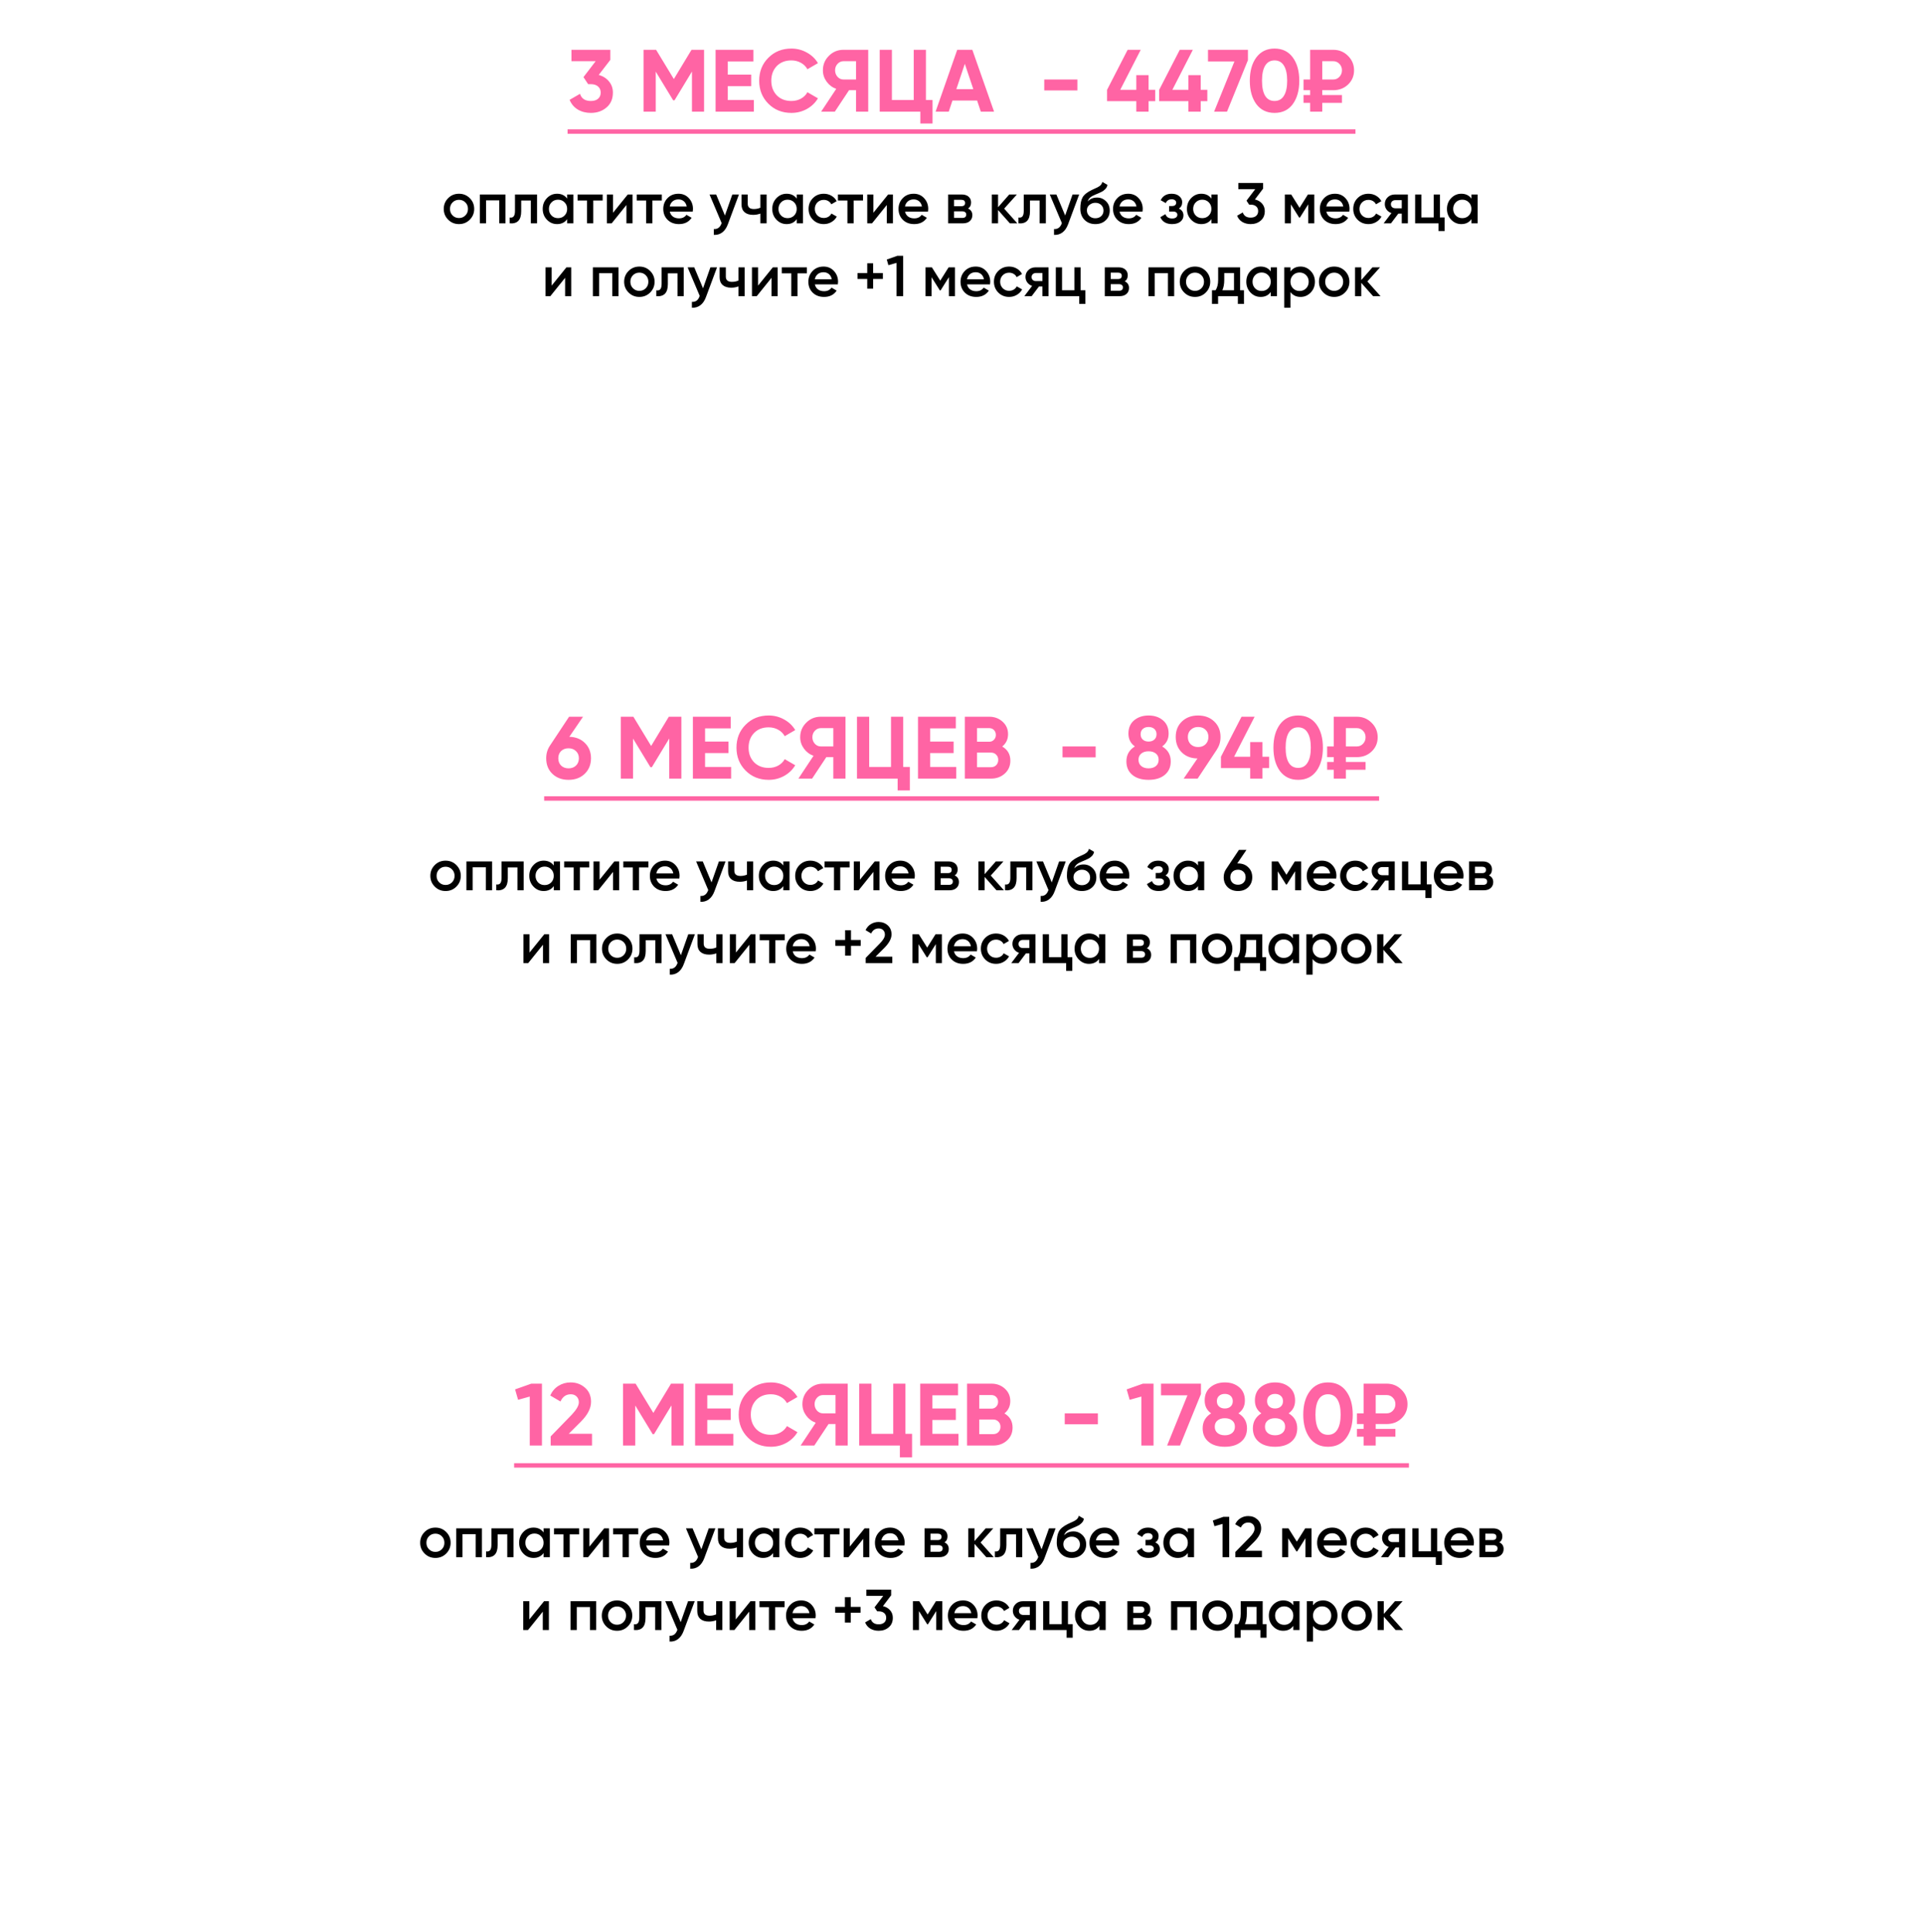 <?xml version="1.0" encoding="UTF-8"?> <svg xmlns="http://www.w3.org/2000/svg" width="8716" height="8753" viewBox="0 0 8716 8753" fill="none"><g filter="url(#filter0_d_3188_30)"><rect x="29" width="8658" height="2651" rx="180.969" fill="white"></rect></g><path d="M2129.17 995.532C2115.93 1008.78 2099.64 1015.4 2080.29 1015.4C2060.95 1015.4 2044.66 1008.78 2031.41 995.532C2018 982.114 2011.29 965.82 2011.29 946.652C2011.29 927.483 2018 911.189 2031.41 897.771C2044.66 884.527 2060.95 877.905 2080.29 877.905C2099.64 877.905 2115.93 884.527 2129.17 897.771C2142.59 911.189 2149.3 927.483 2149.3 946.652C2149.3 965.82 2142.59 982.114 2129.17 995.532ZM2039.52 946.652C2039.52 958.501 2043.44 968.347 2051.28 976.189C2059.12 984.031 2068.79 987.952 2080.29 987.952C2091.8 987.952 2101.47 984.031 2109.31 976.189C2117.15 968.347 2121.07 958.501 2121.07 946.652C2121.07 934.802 2117.15 924.956 2109.31 917.114C2101.47 909.272 2091.8 905.351 2080.29 905.351C2068.79 905.351 2059.12 909.272 2051.28 917.114C2043.44 924.956 2039.52 934.802 2039.52 946.652ZM2174.83 881.303H2291.15V1012H2262.92V907.965H2203.06V1012H2174.83V881.303ZM2334.1 881.303H2434.21V1012H2405.98V908.488H2362.33V957.107C2362.33 977.496 2357.89 992.134 2349 1001.02C2340.11 1009.91 2327.13 1013.57 2310.05 1012V985.599C2318.07 986.993 2324.08 985.338 2328.09 980.633C2332.1 975.753 2334.1 967.476 2334.1 955.8V881.303ZM2570.62 899.862V881.303H2598.85V1012H2570.62V993.18C2559.99 1007.99 2544.74 1015.4 2524.88 1015.4C2506.93 1015.4 2491.59 1008.78 2478.87 995.532C2466.15 982.288 2459.79 965.995 2459.79 946.652C2459.79 927.308 2466.15 911.015 2478.87 897.771C2491.59 884.527 2506.93 877.905 2524.88 877.905C2544.74 877.905 2559.99 885.224 2570.62 899.862ZM2499.78 976.712C2507.63 984.554 2517.47 988.475 2529.32 988.475C2541.17 988.475 2551.02 984.554 2558.86 976.712C2566.7 968.696 2570.62 958.676 2570.62 946.652C2570.62 934.627 2566.7 924.694 2558.86 916.853C2551.02 908.837 2541.17 904.829 2529.32 904.829C2517.47 904.829 2507.63 908.837 2499.78 916.853C2491.94 924.694 2488.02 934.627 2488.02 946.652C2488.02 958.501 2491.94 968.521 2499.78 976.712ZM2617.9 881.303H2731.61V908.488H2689V1012H2660.77V908.488H2617.9V881.303ZM2778.42 964.165L2845.34 881.303H2867.03V1012H2839.32V928.877L2772.41 1012H2750.71V881.303H2778.42V964.165ZM2885.93 881.303H2999.64V908.488H2957.03V1012H2928.8V908.488H2885.93V881.303ZM3139.89 958.676H3035.86C3037.95 968.434 3042.65 976.015 3049.97 981.417C3057.46 986.819 3066.7 989.52 3077.68 989.52C3092.49 989.52 3103.73 984.118 3111.4 973.314L3134.66 986.906C3121.94 1005.9 3102.86 1015.4 3077.42 1015.4C3056.33 1015.4 3039.17 1008.95 3025.92 996.055C3012.85 982.985 3006.32 966.517 3006.32 946.652C3006.32 927.308 3012.77 911.015 3025.66 897.771C3038.38 884.527 3054.94 877.905 3075.33 877.905C3094.32 877.905 3110 884.614 3122.38 898.032C3134.75 911.451 3140.94 927.744 3140.94 946.913C3140.94 950.398 3140.59 954.319 3139.89 958.676ZM3035.59 935.673H3112.44C3110.53 925.392 3106.17 917.463 3099.37 911.886C3092.75 906.31 3084.65 903.522 3075.06 903.522C3064.61 903.522 3055.9 906.397 3048.93 912.148C3041.95 917.898 3037.51 925.74 3035.59 935.673ZM3285.76 976.45L3319.21 881.303H3349.28L3299.09 1016.18C3292.99 1032.74 3284.45 1045.11 3273.47 1053.3C3262.49 1061.49 3249.77 1065.15 3235.31 1064.28V1037.88C3252.04 1038.92 3263.63 1030.56 3270.07 1012.78L3270.86 1010.95L3215.96 881.303H3246.02L3285.76 976.45ZM3446.39 941.162V881.303H3474.62V1012H3446.39V967.824C3436.11 971.658 3425.13 973.575 3413.46 973.575C3396.9 973.575 3384.01 969.567 3374.77 961.551C3365.53 953.361 3360.92 941.598 3360.92 926.263V881.303H3389.15V923.649C3389.15 939.333 3398.47 947.174 3417.11 947.174C3427.74 947.174 3437.5 945.17 3446.39 941.162ZM3611.09 899.862V881.303H3639.32V1012H3611.09V993.18C3600.46 1007.99 3585.21 1015.4 3565.35 1015.4C3547.4 1015.4 3532.06 1008.78 3519.34 995.532C3506.62 982.288 3500.26 965.995 3500.26 946.652C3500.26 927.308 3506.62 911.015 3519.34 897.771C3532.06 884.527 3547.4 877.905 3565.35 877.905C3585.21 877.905 3600.46 885.224 3611.09 899.862ZM3540.25 976.712C3548.1 984.554 3557.94 988.475 3569.79 988.475C3581.64 988.475 3591.49 984.554 3599.33 976.712C3607.17 968.696 3611.09 958.676 3611.09 946.652C3611.09 934.627 3607.17 924.694 3599.33 916.853C3591.49 908.837 3581.64 904.829 3569.79 904.829C3557.94 904.829 3548.1 908.837 3540.25 916.853C3532.41 924.694 3528.49 934.627 3528.49 946.652C3528.49 958.501 3532.41 968.521 3540.25 976.712ZM3733.92 1015.4C3714.22 1015.4 3697.76 1008.78 3684.51 995.532C3671.44 982.114 3664.91 965.82 3664.91 946.652C3664.91 927.134 3671.44 910.841 3684.51 897.771C3697.76 884.527 3714.22 877.905 3733.92 877.905C3746.64 877.905 3758.23 880.955 3768.68 887.054C3779.14 893.153 3786.98 901.343 3792.21 911.625L3767.9 925.74C3764.93 919.467 3760.4 914.587 3754.3 911.102C3748.38 907.442 3741.5 905.613 3733.65 905.613C3722.15 905.613 3712.48 909.534 3704.64 917.375C3696.97 925.392 3693.14 935.15 3693.14 946.652C3693.14 958.153 3696.97 967.912 3704.64 975.928C3712.48 983.769 3722.15 987.69 3733.65 987.69C3741.32 987.69 3748.21 985.948 3754.3 982.462C3760.58 978.803 3765.28 973.837 3768.42 967.563L3792.73 981.417C3787.15 991.873 3779.05 1000.15 3768.42 1006.25C3757.96 1012.35 3746.46 1015.4 3733.92 1015.4ZM3798 881.303H3911.71V908.488H3869.1V1012H3840.87V908.488H3798V881.303ZM3958.52 964.165L4025.44 881.303H4047.13V1012H4019.43V928.877L3952.51 1012H3930.81V881.303H3958.52V964.165ZM4206.14 958.676H4102.11C4104.2 968.434 4108.9 976.015 4116.22 981.417C4123.72 986.819 4132.95 989.52 4143.93 989.52C4158.74 989.52 4169.98 984.118 4177.65 973.314L4200.91 986.906C4188.19 1005.9 4169.11 1015.4 4143.67 1015.4C4122.58 1015.4 4105.42 1008.95 4092.17 996.055C4079.11 982.985 4072.57 966.517 4072.57 946.652C4072.57 927.308 4079.02 911.015 4091.91 897.771C4104.63 884.527 4121.19 877.905 4141.58 877.905C4160.57 877.905 4176.26 884.614 4188.63 898.032C4201 911.451 4207.19 927.744 4207.19 946.913C4207.19 950.398 4206.84 954.319 4206.14 958.676ZM4101.85 935.673H4178.7C4176.78 925.392 4172.42 917.463 4165.63 911.886C4159 906.31 4150.9 903.522 4141.32 903.522C4130.86 903.522 4122.15 906.397 4115.18 912.148C4108.21 917.898 4103.76 925.74 4101.85 935.673ZM4387.82 944.822C4400.71 950.921 4407.16 960.941 4407.16 974.882C4407.16 986.035 4403.33 995.009 4395.66 1001.81C4388.17 1008.6 4377.71 1012 4364.29 1012H4297.38V881.303H4359.07C4372.31 881.303 4382.68 884.614 4390.17 891.236C4397.67 897.858 4401.41 906.571 4401.41 917.375C4401.41 929.748 4396.88 938.897 4387.82 944.822ZM4356.97 905.351H4324.3V934.366H4356.97C4368.48 934.366 4374.23 929.487 4374.23 919.728C4374.23 910.144 4368.48 905.351 4356.97 905.351ZM4324.3 987.429H4361.68C4373.53 987.429 4379.45 982.288 4379.45 972.007C4379.45 967.476 4377.89 963.991 4374.75 961.551C4371.61 958.937 4367.26 957.63 4361.68 957.63H4324.3V987.429ZM4551.4 945.345L4611 1012H4577.28L4523.69 951.618V1012H4495.46V881.303H4523.69V939.071L4574.41 881.303H4608.91L4551.4 945.345ZM4640.18 881.303H4740.3V1012H4712.07V908.488H4668.42V957.107C4668.42 977.496 4663.97 992.134 4655.08 1001.02C4646.2 1009.91 4633.21 1013.57 4616.14 1012V985.599C4624.15 986.993 4630.16 985.338 4634.17 980.633C4638.18 975.753 4640.18 967.476 4640.18 955.8V881.303ZM4827.83 976.45L4861.29 881.303H4891.35L4841.16 1016.18C4835.06 1032.74 4826.52 1045.11 4815.54 1053.3C4804.56 1061.49 4791.84 1065.15 4777.38 1064.28V1037.88C4794.11 1038.92 4805.7 1030.56 4812.14 1012.78L4812.93 1010.95L4758.03 881.303H4788.09L4827.83 976.45ZM4964.54 1015.4C4944.67 1015.4 4928.29 1008.95 4915.39 996.055C4902.85 982.985 4896.57 966.343 4896.57 946.129C4896.57 924.172 4899.88 907.094 4906.51 894.896C4912.95 882.871 4926.37 871.806 4946.76 861.699C4947.46 861.35 4948.59 860.827 4950.16 860.13C4951.9 859.259 4953.73 858.388 4955.65 857.516C4957.56 856.645 4959.48 855.774 4961.4 854.902C4968.72 851.591 4973.25 849.5 4974.99 848.629C4976.04 848.106 4979.09 846.189 4984.14 842.878C4990.24 838.522 4994.33 832.335 4996.43 824.319L5019.43 837.65C5018.56 847.235 5012.54 856.035 5001.39 864.051C4999.48 865.794 4995.9 867.885 4990.67 870.325L4979.43 875.552L4966.37 881.042C4955.04 885.573 4946.67 890.19 4941.27 894.896C4935.87 899.601 4932.12 905.613 4930.03 912.932C4940.49 901.082 4954.69 895.157 4972.64 895.157C4987.97 895.157 5001.3 900.646 5012.63 911.625C5024.13 922.603 5029.88 936.806 5029.88 954.232C5029.88 972.007 5023.78 986.645 5011.59 998.146C4999.56 1009.65 4983.88 1015.4 4964.54 1015.4ZM4964.27 988.997C4975.25 988.997 4984.23 985.773 4991.2 979.326C4998.17 972.704 5001.65 964.339 5001.65 954.232C5001.65 943.95 4998.17 935.499 4991.2 928.877C4984.4 922.255 4975.51 918.944 4964.54 918.944C4954.78 918.944 4945.98 922.081 4938.13 928.354C4930.29 934.279 4926.37 942.469 4926.37 952.925C4926.37 963.381 4930.03 972.007 4937.35 978.803C4944.67 985.599 4953.64 988.997 4964.27 988.997ZM5178.46 958.676H5074.42C5076.51 968.434 5081.22 976.015 5088.54 981.417C5096.03 986.819 5105.27 989.52 5116.24 989.52C5131.06 989.52 5142.3 984.118 5149.96 973.314L5173.23 986.906C5160.51 1005.9 5141.43 1015.4 5115.98 1015.4C5094.9 1015.4 5077.73 1008.95 5064.49 996.055C5051.42 982.985 5044.88 966.517 5044.88 946.652C5044.88 927.308 5051.33 911.015 5064.23 897.771C5076.95 884.527 5093.5 877.905 5113.89 877.905C5132.89 877.905 5148.57 884.614 5160.94 898.032C5173.32 911.451 5179.5 927.744 5179.5 946.913C5179.5 950.398 5179.15 954.319 5178.46 958.676ZM5074.16 935.673H5151.01C5149.09 925.392 5144.74 917.463 5137.94 911.886C5131.32 906.31 5123.21 903.522 5113.63 903.522C5103.17 903.522 5094.46 906.397 5087.49 912.148C5080.52 917.898 5076.08 925.74 5074.16 935.673ZM5343.14 945.083C5357.08 951.357 5364.05 961.725 5364.05 976.189C5364.05 987.516 5359.44 996.926 5350.2 1004.42C5340.96 1011.74 5328.42 1015.4 5312.56 1015.4C5286.25 1015.4 5268.47 1004.94 5259.23 984.031L5282.24 970.438C5286.94 983.508 5297.14 990.043 5312.82 990.043C5320.14 990.043 5325.89 988.562 5330.07 985.599C5334.25 982.462 5336.35 978.367 5336.35 973.314C5336.35 968.783 5334.69 965.211 5331.38 962.597C5328.07 959.808 5323.45 958.414 5317.53 958.414H5298.97V933.582H5312.82C5318.57 933.582 5323.01 932.275 5326.15 929.661C5329.46 926.873 5331.12 923.126 5331.12 918.421C5331.12 913.89 5329.29 910.231 5325.63 907.442C5321.97 904.48 5317.09 902.999 5310.99 902.999C5297.92 902.999 5288.86 908.749 5283.81 920.251L5260.8 907.181C5270.39 887.664 5286.94 877.905 5310.47 877.905C5325.11 877.905 5336.69 881.652 5345.23 889.145C5353.95 896.464 5358.3 905.438 5358.3 916.068C5358.3 929.138 5353.25 938.81 5343.14 945.083ZM5490.63 899.862V881.303H5518.86V1012H5490.63V993.18C5480 1007.99 5464.75 1015.4 5444.88 1015.4C5426.93 1015.4 5411.6 1008.78 5398.88 995.532C5386.15 982.288 5379.79 965.995 5379.79 946.652C5379.79 927.308 5386.15 911.015 5398.88 897.771C5411.6 884.527 5426.93 877.905 5444.88 877.905C5464.75 877.905 5480 885.224 5490.63 899.862ZM5419.79 976.712C5427.63 984.554 5437.48 988.475 5449.33 988.475C5461.17 988.475 5471.02 984.554 5478.86 976.712C5486.7 968.696 5490.63 958.676 5490.63 946.652C5490.63 934.627 5486.7 924.694 5478.86 916.853C5471.02 908.837 5461.17 904.829 5449.33 904.829C5437.48 904.829 5427.63 908.837 5419.79 916.853C5411.95 924.694 5408.02 934.627 5408.02 946.652C5408.02 958.501 5411.95 968.521 5419.79 976.712ZM5725.07 854.641L5687.95 903.783C5701.54 906.92 5712.34 913.193 5720.36 922.603C5728.55 931.839 5732.65 943.166 5732.65 956.585C5732.65 974.882 5726.46 989.259 5714.09 999.714C5701.89 1010.17 5686.73 1015.4 5668.6 1015.4C5654.31 1015.4 5641.68 1012.17 5630.7 1005.73C5619.72 999.105 5611.88 989.694 5607.18 977.496L5632.79 962.597C5638.2 978.28 5650.13 986.122 5668.6 986.122C5679.06 986.122 5687.34 983.508 5693.44 978.28C5699.54 972.878 5702.59 965.646 5702.59 956.585C5702.59 947.523 5699.54 940.378 5693.44 935.15C5687.34 929.922 5679.06 927.308 5668.6 927.308H5661.81L5649.78 909.272L5689.25 857.255H5612.67V829.024H5725.07V854.641ZM5928.18 881.303H5956.93V1012H5929.49V926.001L5891.84 985.861H5888.45L5851.07 926.263V1012H5823.62V881.303H5852.37L5890.28 941.685L5928.18 881.303ZM6115.8 958.676H6011.76C6013.85 968.434 6018.56 976.015 6025.88 981.417C6033.37 986.819 6042.61 989.52 6053.59 989.52C6068.4 989.52 6079.64 984.118 6087.31 973.314L6110.57 986.906C6097.85 1005.9 6078.77 1015.4 6053.32 1015.4C6032.24 1015.4 6015.07 1008.95 6001.83 996.055C5988.76 982.985 5982.23 966.517 5982.23 946.652C5982.23 927.308 5988.67 911.015 6001.57 897.771C6014.29 884.527 6030.84 877.905 6051.23 877.905C6070.23 877.905 6085.91 884.614 6098.28 898.032C6110.66 911.451 6116.84 927.744 6116.84 946.913C6116.84 950.398 6116.49 954.319 6115.8 958.676ZM6011.5 935.673H6088.35C6086.43 925.392 6082.08 917.463 6075.28 911.886C6068.66 906.31 6060.56 903.522 6050.97 903.522C6040.52 903.522 6031.8 906.397 6024.83 912.148C6017.86 917.898 6013.42 925.74 6011.5 935.673ZM6202.61 1015.4C6182.92 1015.4 6166.45 1008.78 6153.2 995.532C6140.13 982.114 6133.6 965.82 6133.6 946.652C6133.6 927.134 6140.13 910.841 6153.2 897.771C6166.45 884.527 6182.92 877.905 6202.61 877.905C6215.33 877.905 6226.92 880.955 6237.37 887.054C6247.83 893.153 6255.67 901.343 6260.9 911.625L6236.59 925.74C6233.63 919.467 6229.09 914.587 6223 911.102C6217.07 907.442 6210.19 905.613 6202.35 905.613C6190.84 905.613 6181.17 909.534 6173.33 917.375C6165.66 925.392 6161.83 935.15 6161.83 946.652C6161.83 958.153 6165.66 967.912 6173.33 975.928C6181.17 983.769 6190.84 987.69 6202.35 987.69C6210.01 987.69 6216.9 985.948 6223 982.462C6229.27 978.803 6233.97 973.837 6237.11 967.563L6261.42 981.417C6255.84 991.873 6247.74 1000.15 6237.11 1006.25C6226.66 1012.35 6215.15 1015.4 6202.61 1015.4ZM6322.91 881.303H6381.2V1012H6353.49V968.086H6337.81L6304.61 1012H6271.41L6306.7 965.472C6297.64 962.509 6290.32 957.282 6284.74 949.788C6279.34 942.295 6276.64 933.93 6276.64 924.694C6276.64 912.67 6280.91 902.476 6289.45 894.111C6297.99 885.573 6309.14 881.303 6322.91 881.303ZM6324.48 943.776H6353.49V906.92H6324.48C6318.55 906.92 6313.67 908.662 6309.84 912.148C6306.18 915.459 6304.35 919.902 6304.35 925.479C6304.35 931.055 6306.18 935.499 6309.84 938.81C6313.67 942.121 6318.55 943.776 6324.48 943.776ZM6526.45 881.303V985.338H6547.89V1047.03H6520.18V1012H6414.05V881.303H6442.28V985.338H6498.22V881.303H6526.45ZM6669.2 899.862V881.303H6697.43V1012H6669.2V993.18C6658.57 1007.99 6643.32 1015.4 6623.45 1015.4C6605.5 1015.4 6590.17 1008.78 6577.45 995.532C6564.72 982.288 6558.36 965.995 6558.36 946.652C6558.36 927.308 6564.72 911.015 6577.45 897.771C6590.17 884.527 6605.5 877.905 6623.45 877.905C6643.32 877.905 6658.57 885.224 6669.2 899.862ZM6598.36 976.712C6606.2 984.554 6616.05 988.475 6627.89 988.475C6639.74 988.475 6649.59 984.554 6657.43 976.712C6665.27 968.696 6669.2 958.676 6669.2 946.652C6669.2 934.627 6665.27 924.694 6657.43 916.853C6649.59 908.837 6639.74 904.829 6627.89 904.829C6616.05 904.829 6606.2 908.837 6598.36 916.853C6590.52 924.694 6586.59 934.627 6586.59 946.652C6586.59 958.501 6590.52 968.521 6598.36 976.712ZM2500.43 1294.16L2567.35 1211.3H2589.05V1342H2561.34V1258.88L2494.42 1342H2472.73V1211.3H2500.43V1294.16ZM2687.15 1211.3H2803.47V1342H2775.24V1237.97H2715.38V1342H2687.15V1211.3ZM2946.8 1325.53C2933.55 1338.78 2917.26 1345.4 2897.92 1345.4C2878.57 1345.4 2862.28 1338.78 2849.03 1325.53C2835.62 1312.11 2828.91 1295.82 2828.91 1276.65C2828.91 1257.48 2835.62 1241.19 2849.03 1227.77C2862.28 1214.53 2878.57 1207.9 2897.92 1207.9C2917.26 1207.9 2933.55 1214.53 2946.8 1227.77C2960.21 1241.19 2966.92 1257.48 2966.92 1276.65C2966.92 1295.82 2960.21 1312.11 2946.8 1325.53ZM2857.14 1276.65C2857.14 1288.5 2861.06 1298.35 2868.9 1306.19C2876.74 1314.03 2886.41 1317.95 2897.92 1317.95C2909.42 1317.95 2919.09 1314.03 2926.93 1306.19C2934.77 1298.35 2938.69 1288.5 2938.69 1276.65C2938.69 1264.8 2934.77 1254.96 2926.93 1247.11C2919.09 1239.27 2909.42 1235.35 2897.92 1235.35C2886.41 1235.35 2876.74 1239.27 2868.9 1247.11C2861.06 1254.96 2857.14 1264.8 2857.14 1276.65ZM2998.82 1211.3H3098.93V1342H3070.7V1238.49H3027.05V1287.11C3027.05 1307.5 3022.6 1322.13 3013.72 1331.02C3004.83 1339.91 2991.85 1343.57 2974.77 1342V1315.6C2982.78 1316.99 2988.8 1315.34 2992.8 1310.63C2996.81 1305.75 2998.82 1297.48 2998.82 1285.8V1211.3ZM3186.46 1306.45L3219.92 1211.3H3249.98L3199.79 1346.18C3193.69 1362.74 3185.15 1375.11 3174.17 1383.3C3163.19 1391.49 3150.47 1395.15 3136.01 1394.28V1367.88C3152.74 1368.92 3164.33 1360.56 3170.77 1342.78L3171.56 1340.95L3116.67 1211.3H3146.73L3186.46 1306.45ZM3347.09 1271.16V1211.3H3375.32V1342H3347.09V1297.82C3336.81 1301.66 3325.83 1303.58 3314.16 1303.58C3297.6 1303.58 3284.71 1299.57 3275.47 1291.55C3266.23 1283.36 3261.62 1271.6 3261.62 1256.26V1211.3H3289.85V1253.65C3289.85 1269.33 3299.17 1277.17 3317.82 1277.17C3328.45 1277.17 3338.2 1275.17 3347.09 1271.16ZM3435.99 1294.16L3502.91 1211.3H3524.6V1342H3496.89V1258.88L3429.98 1342H3408.28V1211.3H3435.99V1294.16ZM3543.5 1211.3H3657.21V1238.49H3614.6V1342H3586.37V1238.49H3543.5V1211.3ZM3797.46 1288.68H3693.42C3695.52 1298.43 3700.22 1306.01 3707.54 1311.42C3715.03 1316.82 3724.27 1319.52 3735.25 1319.52C3750.06 1319.52 3761.3 1314.12 3768.97 1303.31L3792.23 1316.91C3779.51 1335.9 3760.43 1345.4 3734.99 1345.4C3713.9 1345.4 3696.74 1338.95 3683.49 1326.05C3670.42 1312.99 3663.89 1296.52 3663.89 1276.65C3663.89 1257.31 3670.33 1241.01 3683.23 1227.77C3695.95 1214.53 3712.51 1207.9 3732.9 1207.9C3751.89 1207.9 3767.57 1214.61 3779.95 1228.03C3792.32 1241.45 3798.5 1257.74 3798.5 1276.91C3798.5 1280.4 3798.16 1284.32 3797.46 1288.68ZM3693.16 1265.67H3770.01C3768.1 1255.39 3763.74 1247.46 3756.94 1241.89C3750.32 1236.31 3742.22 1233.52 3732.63 1233.52C3722.18 1233.52 3713.46 1236.4 3706.49 1242.15C3699.52 1247.9 3695.08 1255.74 3693.16 1265.67ZM3957.44 1237.18H4001.62V1263.84H3957.44V1308.02H3930.78V1263.84H3886.6V1237.18H3930.78V1193.01H3957.44V1237.18ZM4019.34 1176.01L4067.44 1159.02H4093.58V1342H4063.52V1191.18L4026.66 1201.63L4019.34 1176.01ZM4299.57 1211.3H4328.33V1342H4300.88V1256L4263.24 1315.86H4259.84L4222.46 1256.26V1342H4195.01V1211.3H4223.77L4261.67 1271.69L4299.57 1211.3ZM4487.19 1288.68H4383.16C4385.25 1298.43 4389.95 1306.01 4397.27 1311.42C4404.77 1316.82 4414 1319.52 4424.98 1319.52C4439.79 1319.52 4451.03 1314.12 4458.7 1303.31L4481.96 1316.91C4469.24 1335.9 4450.16 1345.4 4424.72 1345.4C4403.63 1345.4 4386.47 1338.95 4373.22 1326.05C4360.15 1312.99 4353.62 1296.52 4353.62 1276.65C4353.62 1257.31 4360.07 1241.01 4372.96 1227.77C4385.68 1214.53 4402.24 1207.9 4422.63 1207.9C4441.62 1207.9 4457.31 1214.61 4469.68 1228.03C4482.05 1241.45 4488.24 1257.74 4488.24 1276.91C4488.24 1280.4 4487.89 1284.32 4487.19 1288.68ZM4382.9 1265.67H4459.75C4457.83 1255.39 4453.47 1247.46 4446.68 1241.89C4440.05 1236.31 4431.95 1233.52 4422.37 1233.52C4411.91 1233.52 4403.2 1236.4 4396.23 1242.15C4389.26 1247.9 4384.81 1255.74 4382.9 1265.67ZM4574 1345.4C4554.31 1345.4 4537.84 1338.78 4524.6 1325.53C4511.53 1312.11 4504.99 1295.82 4504.99 1276.65C4504.99 1257.13 4511.53 1240.84 4524.6 1227.77C4537.84 1214.53 4554.31 1207.9 4574 1207.9C4586.72 1207.9 4598.31 1210.95 4608.77 1217.05C4619.22 1223.15 4627.06 1231.34 4632.29 1241.62L4607.98 1255.74C4605.02 1249.47 4600.49 1244.59 4594.39 1241.1C4588.47 1237.44 4581.58 1235.61 4573.74 1235.61C4562.24 1235.61 4552.57 1239.53 4544.73 1247.38C4537.06 1255.39 4533.22 1265.15 4533.22 1276.65C4533.22 1288.15 4537.06 1297.91 4544.73 1305.93C4552.57 1313.77 4562.24 1317.69 4573.74 1317.69C4581.41 1317.69 4588.29 1315.95 4594.39 1312.46C4600.66 1308.8 4605.37 1303.84 4608.51 1297.56L4632.81 1311.42C4627.24 1321.87 4619.14 1330.15 4608.51 1336.25C4598.05 1342.35 4586.55 1345.4 4574 1345.4ZM4694.3 1211.3H4752.59V1342H4724.88V1298.09H4709.2L4676 1342H4642.81L4678.1 1295.47C4669.03 1292.51 4661.71 1287.28 4656.14 1279.79C4650.74 1272.29 4648.03 1263.93 4648.03 1254.69C4648.03 1242.67 4652.3 1232.48 4660.84 1224.11C4669.38 1215.57 4680.53 1211.3 4694.3 1211.3ZM4695.87 1273.78H4724.88V1236.92H4695.87C4689.94 1236.92 4685.07 1238.66 4681.23 1242.15C4677.57 1245.46 4675.74 1249.9 4675.74 1255.48C4675.74 1261.06 4677.57 1265.5 4681.23 1268.81C4685.07 1272.12 4689.94 1273.78 4695.87 1273.78ZM4897.85 1211.3V1315.34H4919.28V1377.03H4891.57V1342H4785.45V1211.3H4813.68V1315.34H4869.62V1211.3H4897.85ZM5097.97 1274.82C5110.87 1280.92 5117.32 1290.94 5117.32 1304.88C5117.32 1316.03 5113.48 1325.01 5105.82 1331.81C5098.32 1338.6 5087.87 1342 5074.45 1342H5007.53V1211.3H5069.22C5082.46 1211.3 5092.83 1214.61 5100.33 1221.24C5107.82 1227.86 5111.57 1236.57 5111.57 1247.38C5111.57 1259.75 5107.03 1268.9 5097.97 1274.82ZM5067.13 1235.35H5034.45V1264.37H5067.13C5078.63 1264.37 5084.38 1259.49 5084.38 1249.73C5084.38 1240.14 5078.63 1235.35 5067.13 1235.35ZM5034.45 1317.43H5071.83C5083.68 1317.43 5089.61 1312.29 5089.61 1302.01C5089.61 1297.48 5088.04 1293.99 5084.9 1291.55C5081.77 1288.94 5077.41 1287.63 5071.83 1287.63H5034.45V1317.43ZM5205.62 1211.3H5321.94V1342H5293.71V1237.97H5233.85V1342H5205.62V1211.3ZM5465.26 1325.53C5452.02 1338.78 5435.73 1345.4 5416.38 1345.4C5397.04 1345.4 5380.75 1338.78 5367.5 1325.53C5354.08 1312.11 5347.38 1295.82 5347.38 1276.65C5347.38 1257.48 5354.08 1241.19 5367.5 1227.77C5380.75 1214.53 5397.04 1207.9 5416.38 1207.9C5435.73 1207.9 5452.02 1214.53 5465.26 1227.77C5478.68 1241.19 5485.39 1257.48 5485.39 1276.65C5485.39 1295.82 5478.68 1312.11 5465.26 1325.53ZM5375.61 1276.65C5375.61 1288.5 5379.53 1298.35 5387.37 1306.19C5395.21 1314.03 5404.88 1317.95 5416.38 1317.95C5427.88 1317.95 5437.56 1314.03 5445.4 1306.19C5453.24 1298.35 5457.16 1288.5 5457.16 1276.65C5457.16 1264.8 5453.24 1254.96 5445.4 1247.11C5437.56 1239.27 5427.88 1235.35 5416.38 1235.35C5404.88 1235.35 5395.21 1239.27 5387.37 1247.11C5379.53 1254.96 5375.61 1264.8 5375.61 1276.65ZM5620.83 1211.3V1315.34H5638.34V1377.03H5610.63V1342H5520.97V1377.03H5493.27V1315.34H5509.21C5517.23 1304.19 5521.24 1288.41 5521.24 1268.03V1211.3H5620.83ZM5540.32 1315.34H5593.12V1237.18H5548.94V1268.03C5548.94 1286.85 5546.07 1302.62 5540.32 1315.34ZM5759.68 1229.86V1211.3H5787.91V1342H5759.68V1323.18C5749.05 1337.99 5733.8 1345.4 5713.93 1345.4C5695.98 1345.4 5680.65 1338.78 5667.93 1325.53C5655.21 1312.29 5648.85 1295.99 5648.85 1276.65C5648.85 1257.31 5655.21 1241.01 5667.93 1227.77C5680.65 1214.53 5695.98 1207.9 5713.93 1207.9C5733.8 1207.9 5749.05 1215.22 5759.68 1229.86ZM5688.84 1306.71C5696.68 1314.55 5706.53 1318.47 5718.38 1318.47C5730.23 1318.47 5740.07 1314.55 5747.91 1306.71C5755.76 1298.7 5759.68 1288.68 5759.68 1276.65C5759.68 1264.63 5755.76 1254.69 5747.91 1246.85C5740.07 1238.84 5730.23 1234.83 5718.38 1234.83C5706.53 1234.83 5696.68 1238.84 5688.84 1246.85C5681 1254.69 5677.08 1264.63 5677.08 1276.65C5677.08 1288.5 5681 1298.52 5688.84 1306.71ZM5894.79 1207.9C5912.56 1207.9 5927.9 1214.61 5940.79 1228.03C5953.51 1241.28 5959.87 1257.48 5959.87 1276.65C5959.87 1295.99 5953.51 1312.29 5940.79 1325.53C5928.07 1338.78 5912.74 1345.4 5894.79 1345.4C5875.1 1345.4 5859.85 1338.08 5849.04 1323.44V1394.28H5820.81V1211.3H5849.04V1230.12C5859.67 1215.31 5874.92 1207.9 5894.79 1207.9ZM5860.81 1306.71C5868.65 1314.55 5878.49 1318.47 5890.34 1318.47C5902.19 1318.47 5912.04 1314.55 5919.88 1306.71C5927.72 1298.7 5931.64 1288.68 5931.64 1276.65C5931.64 1264.63 5927.72 1254.69 5919.88 1246.85C5912.04 1238.84 5902.19 1234.83 5890.34 1234.83C5878.49 1234.83 5868.65 1238.84 5860.81 1246.85C5852.96 1254.69 5849.04 1264.63 5849.04 1276.65C5849.04 1288.5 5852.96 1298.52 5860.81 1306.71ZM6096.03 1325.53C6082.79 1338.78 6066.49 1345.4 6047.15 1345.4C6027.81 1345.4 6011.51 1338.78 5998.27 1325.53C5984.85 1312.11 5978.14 1295.82 5978.14 1276.65C5978.14 1257.48 5984.85 1241.19 5998.27 1227.77C6011.51 1214.53 6027.81 1207.9 6047.15 1207.9C6066.49 1207.9 6082.79 1214.53 6096.03 1227.77C6109.45 1241.19 6116.16 1257.48 6116.16 1276.65C6116.16 1295.82 6109.45 1312.11 6096.03 1325.53ZM6006.37 1276.65C6006.37 1288.5 6010.29 1298.35 6018.13 1306.19C6025.98 1314.03 6035.65 1317.95 6047.15 1317.95C6058.65 1317.95 6068.32 1314.03 6076.16 1306.19C6084.01 1298.35 6087.93 1288.5 6087.93 1276.65C6087.93 1264.8 6084.01 1254.96 6076.16 1247.11C6068.32 1239.27 6058.65 1235.35 6047.15 1235.35C6035.65 1235.35 6025.98 1239.27 6018.13 1247.11C6010.29 1254.96 6006.37 1264.8 6006.37 1276.65ZM6197.62 1275.34L6257.22 1342H6223.5L6169.91 1281.62V1342H6141.68V1211.3H6169.91V1269.07L6220.62 1211.3H6255.13L6197.62 1275.34Z" fill="black"></path><path d="M2766.32 271.323L2713.86 339.403C2733.35 345.01 2748.84 354.888 2760.32 369.038C2772.06 383.188 2777.94 400.008 2777.94 419.498C2777.94 448.332 2768.19 470.892 2748.7 487.178C2729.75 503.464 2706.12 511.607 2677.82 511.607C2655.66 511.607 2636.04 506.534 2618.95 496.389C2601.86 485.976 2589.45 471.292 2581.71 452.337L2628.96 425.105C2635.64 446.73 2651.92 457.543 2677.82 457.543C2691.97 457.543 2702.91 454.206 2710.66 447.531C2718.67 440.589 2722.67 431.245 2722.67 419.498C2722.67 408.018 2718.67 398.807 2710.66 391.865C2702.91 384.924 2691.97 381.453 2677.82 381.453H2665.8L2644.58 349.415L2699.84 277.33H2590.11V225.669H2766.32V271.323ZM3134.33 225.669H3191.19V506H3136.33V324.185L3057.44 454.339H3051.03L2972.13 324.586V506H2916.87V225.669H2973.74L3054.23 358.226L3134.33 225.669ZM3298.69 390.263V453.138H3416.83V506H3243.43V225.669H3414.83V278.532H3298.69V338.202H3404.82V390.263H3298.69ZM3586.79 511.607C3544.87 511.607 3510.03 497.59 3482.26 469.557C3454.77 441.791 3441.02 407.217 3441.02 365.835C3441.02 324.185 3454.77 289.611 3482.26 262.112C3510.03 234.079 3544.87 220.062 3586.79 220.062C3612.15 220.062 3635.51 226.07 3656.87 238.084C3678.5 249.831 3695.32 265.85 3707.33 286.14L3659.67 313.773C3652.73 301.225 3642.85 291.48 3630.04 284.539C3617.22 277.33 3602.81 273.726 3586.79 273.726C3559.56 273.726 3537.53 282.269 3520.71 299.356C3504.16 316.71 3495.88 338.869 3495.88 365.835C3495.88 392.533 3504.16 414.559 3520.71 431.913C3537.53 448.999 3559.56 457.543 3586.79 457.543C3602.81 457.543 3617.22 454.072 3630.04 447.131C3643.12 439.922 3653 430.177 3659.67 417.896L3707.33 445.529C3695.32 465.819 3678.5 481.972 3656.87 493.986C3635.51 505.733 3612.15 511.607 3586.79 511.607ZM3823.07 225.669H3935.2V506H3879.94V408.685H3848.3L3783.82 506H3721.75L3790.23 402.678C3772.34 396.27 3757.79 385.324 3746.58 369.839C3735.37 354.354 3729.76 337.267 3729.76 318.579C3729.76 292.949 3738.84 271.056 3756.99 252.901C3775.15 234.746 3797.17 225.669 3823.07 225.669ZM3823.07 360.228H3879.94V277.33H3823.07C3812.66 277.33 3803.71 281.335 3796.24 289.344C3788.76 297.354 3785.03 307.099 3785.03 318.579C3785.03 330.059 3788.76 339.937 3796.24 348.214C3803.71 356.223 3812.66 360.228 3823.07 360.228ZM4196.72 225.669V453.138H4226.76V559.663H4171.49V506H3987.27V225.669H4042.54V453.138H4141.46V225.669H4196.72ZM4505.62 506H4445.55L4428.73 455.54H4317L4300.18 506H4240.51L4338.62 225.669H4407.1L4505.62 506ZM4373.06 289.344L4334.62 403.879H4411.51L4373.06 289.344ZM4883.25 409.887H4733.08V360.228H4883.25V409.887ZM5205.99 407.083H5236.02V458.344H5205.99V506H5150.32V458.344H5017.76V407.083L5111.07 225.669H5170.34L5077.44 407.083H5150.32V340.605H5205.99V407.083ZM5442.2 407.083H5472.24V458.344H5442.2V506H5386.54V458.344H5253.98V407.083L5347.29 225.669H5406.56L5313.65 407.083H5386.54V340.605H5442.2V407.083ZM5475.26 278.532V225.669H5656.27V272.524L5561.36 506H5502.89L5595 278.532H5475.26ZM5776.89 511.607C5741.91 511.607 5714.41 498.391 5694.39 471.96C5674.63 444.995 5664.75 409.62 5664.75 365.835C5664.75 322.05 5674.63 286.808 5694.39 260.11C5714.41 233.412 5741.91 220.062 5776.89 220.062C5812.39 220.062 5839.89 233.412 5859.38 260.11C5879.14 286.808 5889.02 322.05 5889.02 365.835C5889.02 409.62 5879.14 444.995 5859.38 471.96C5839.89 498.391 5812.39 511.607 5776.89 511.607ZM5834.15 365.835C5834.15 335.933 5829.21 313.106 5819.34 297.354C5809.72 281.602 5795.57 273.726 5776.89 273.726C5758.2 273.726 5744.05 281.602 5734.44 297.354C5724.82 313.106 5720.02 335.933 5720.02 365.835C5720.02 395.737 5724.82 418.563 5734.44 434.315C5744.05 449.8 5758.2 457.543 5776.89 457.543C5795.57 457.543 5809.72 449.667 5819.34 433.915C5829.21 418.163 5834.15 395.47 5834.15 365.835ZM6042.75 408.685H5993.09V430.711H6082.4V465.953H5993.09V506H5938.23V465.953H5908.19V430.711H5938.23V408.685H5908.19V360.228H5938.23V225.669H6042.75C6069.18 225.669 6091.48 234.746 6109.63 252.901C6128.05 271.056 6137.26 292.949 6137.26 318.579C6137.26 344.209 6128.19 365.701 6110.03 383.055C6092.14 400.142 6069.72 408.685 6042.75 408.685ZM6042.75 277.33H5993.09V360.228H6042.75C6053.97 360.228 6063.31 356.223 6070.79 348.214C6078.53 340.204 6082.4 330.326 6082.4 318.579C6082.4 306.832 6078.53 297.087 6070.79 289.344C6063.31 281.335 6053.97 277.33 6042.75 277.33Z" fill="#FF64A4"></path><path d="M2572.49 586.095H6143.67V606.118H2572.49V586.095Z" fill="#FF64A4"></path><g filter="url(#filter1_d_3188_30)"><rect x="29" y="3022" width="8658" height="2651" rx="180.969" fill="white"></rect></g><path d="M2068.42 4017.53C2055.18 4030.78 2038.88 4037.4 2019.54 4037.4C2000.2 4037.4 1983.9 4030.78 1970.66 4017.53C1957.24 4004.11 1950.53 3987.82 1950.53 3968.65C1950.53 3949.48 1957.24 3933.19 1970.66 3919.77C1983.9 3906.53 2000.2 3899.9 2019.54 3899.9C2038.88 3899.9 2055.18 3906.53 2068.42 3919.77C2081.84 3933.19 2088.55 3949.48 2088.55 3968.65C2088.55 3987.82 2081.84 4004.11 2068.42 4017.53ZM1978.76 3968.65C1978.76 3980.5 1982.68 3990.35 1990.53 3998.19C1998.37 4006.03 2008.04 4009.95 2019.54 4009.95C2031.04 4009.95 2040.71 4006.03 2048.56 3998.19C2056.4 3990.35 2060.32 3980.5 2060.32 3968.65C2060.32 3956.8 2056.4 3946.96 2048.56 3939.11C2040.71 3931.27 2031.04 3927.35 2019.54 3927.35C2008.04 3927.35 1998.37 3931.27 1990.53 3939.11C1982.68 3946.96 1978.76 3956.8 1978.76 3968.65ZM2114.08 3903.3H2230.4V4034H2202.16V3929.97H2142.31V4034H2114.08V3903.3ZM2273.35 3903.3H2373.46V4034H2345.23V3930.49H2301.58V3979.11C2301.58 3999.5 2297.13 4014.13 2288.25 4023.02C2279.36 4031.91 2266.38 4035.57 2249.3 4034V4007.6C2257.31 4008.99 2263.33 4007.34 2267.33 4002.63C2271.34 3997.75 2273.35 3989.48 2273.35 3977.8V3903.3ZM2509.87 3921.86V3903.3H2538.1V4034H2509.87V4015.18C2499.24 4029.99 2483.99 4037.4 2464.12 4037.4C2446.18 4037.4 2430.84 4030.78 2418.12 4017.53C2405.4 4004.29 2399.04 3987.99 2399.04 3968.65C2399.04 3949.31 2405.4 3933.01 2418.12 3919.77C2430.84 3906.53 2446.18 3899.9 2464.12 3899.9C2483.99 3899.9 2499.24 3907.22 2509.87 3921.86ZM2439.03 3998.71C2446.87 4006.55 2456.72 4010.47 2468.57 4010.47C2480.42 4010.47 2490.26 4006.55 2498.11 3998.71C2505.95 3990.7 2509.87 3980.68 2509.87 3968.65C2509.87 3956.63 2505.95 3946.69 2498.11 3938.85C2490.26 3930.84 2480.42 3926.83 2468.57 3926.83C2456.72 3926.83 2446.87 3930.84 2439.03 3938.85C2431.19 3946.69 2427.27 3956.63 2427.27 3968.65C2427.27 3980.5 2431.19 3990.52 2439.03 3998.71ZM2557.15 3903.3H2670.86V3930.49H2628.25V4034H2600.02V3930.49H2557.15V3903.3ZM2717.67 3986.16L2784.58 3903.3H2806.28V4034H2778.57V3950.88L2711.65 4034H2689.96V3903.3H2717.67V3986.16ZM2825.18 3903.3H2938.89V3930.49H2896.28V4034H2868.05V3930.49H2825.18V3903.3ZM3079.14 3980.68H2975.1C2977.19 3990.43 2981.9 3998.01 2989.22 4003.42C2996.71 4008.82 3005.95 4011.52 3016.93 4011.52C3031.74 4011.52 3042.98 4006.12 3050.65 3995.31L3073.91 4008.91C3061.19 4027.9 3042.11 4037.4 3016.66 4037.4C2995.58 4037.4 2978.41 4030.95 2965.17 4018.05C2952.1 4004.99 2945.56 3988.52 2945.56 3968.65C2945.56 3949.31 2952.01 3933.01 2964.91 3919.77C2977.63 3906.53 2994.18 3899.9 3014.57 3899.9C3033.57 3899.9 3049.25 3906.61 3061.62 3920.03C3074 3933.45 3080.18 3949.74 3080.18 3968.91C3080.18 3972.4 3079.83 3976.32 3079.14 3980.68ZM2974.84 3957.67H3051.69C3049.77 3947.39 3045.42 3939.46 3038.62 3933.89C3032 3928.31 3023.9 3925.52 3014.31 3925.52C3003.86 3925.52 2995.14 3928.4 2988.17 3934.15C2981.2 3939.9 2976.76 3947.74 2974.84 3957.67ZM3225 3998.45L3258.46 3903.3H3288.52L3238.33 4038.18C3232.23 4054.74 3223.7 4067.11 3212.72 4075.3C3201.74 4083.49 3189.02 4087.15 3174.55 4086.28V4059.88C3191.28 4060.92 3202.87 4052.56 3209.32 4034.78L3210.1 4032.95L3155.21 3903.3H3185.27L3225 3998.45ZM3385.64 3963.16V3903.3H3413.87V4034H3385.64V3989.82C3375.36 3993.66 3364.38 3995.58 3352.7 3995.58C3336.15 3995.58 3323.25 3991.57 3314.02 3983.55C3304.78 3975.36 3300.16 3963.6 3300.16 3948.26V3903.3H3328.39V3945.65C3328.39 3961.33 3337.72 3969.17 3356.36 3969.17C3366.99 3969.17 3376.75 3967.17 3385.64 3963.16ZM3550.34 3921.86V3903.3H3578.57V4034H3550.34V4015.18C3539.71 4029.99 3524.46 4037.4 3504.59 4037.4C3486.65 4037.4 3471.31 4030.78 3458.59 4017.53C3445.87 4004.29 3439.51 3987.99 3439.51 3968.65C3439.51 3949.31 3445.87 3933.01 3458.59 3919.77C3471.31 3906.53 3486.65 3899.9 3504.59 3899.9C3524.46 3899.9 3539.71 3907.22 3550.34 3921.86ZM3479.5 3998.71C3487.34 4006.55 3497.19 4010.47 3509.04 4010.47C3520.89 4010.47 3530.73 4006.55 3538.58 3998.71C3546.42 3990.7 3550.34 3980.68 3550.34 3968.65C3550.34 3956.63 3546.42 3946.69 3538.58 3938.85C3530.73 3930.84 3520.89 3926.83 3509.04 3926.83C3497.19 3926.83 3487.34 3930.84 3479.5 3938.85C3471.66 3946.69 3467.74 3956.63 3467.74 3968.65C3467.74 3980.5 3471.66 3990.52 3479.5 3998.71ZM3673.16 4037.4C3653.47 4037.4 3637 4030.78 3623.76 4017.53C3610.69 4004.11 3604.15 3987.82 3604.15 3968.65C3604.15 3949.13 3610.69 3932.84 3623.76 3919.77C3637 3906.53 3653.47 3899.9 3673.16 3899.9C3685.88 3899.9 3697.47 3902.95 3707.93 3909.05C3718.38 3915.15 3726.23 3923.34 3731.45 3933.62L3707.14 3947.74C3704.18 3941.47 3699.65 3936.59 3693.55 3933.1C3687.63 3929.44 3680.74 3927.61 3672.9 3927.61C3661.4 3927.61 3651.73 3931.53 3643.89 3939.38C3636.22 3947.39 3632.39 3957.15 3632.39 3968.65C3632.39 3980.15 3636.22 3989.91 3643.89 3997.93C3651.73 4005.77 3661.4 4009.69 3672.9 4009.69C3680.57 4009.69 3687.45 4007.95 3693.55 4004.46C3699.82 4000.8 3704.53 3995.84 3707.67 3989.56L3731.98 4003.42C3726.4 4013.87 3718.3 4022.15 3707.67 4028.25C3697.21 4034.35 3685.71 4037.4 3673.16 4037.4ZM3737.25 3903.3H3850.96V3930.49H3808.35V4034H3780.12V3930.49H3737.25V3903.3ZM3897.77 3986.16L3964.68 3903.3H3986.38V4034H3958.67V3950.88L3891.76 4034H3870.06V3903.3H3897.77V3986.16ZM4145.39 3980.68H4041.35C4043.45 3990.43 4048.15 3998.01 4055.47 4003.42C4062.96 4008.82 4072.2 4011.52 4083.18 4011.52C4097.99 4011.52 4109.23 4006.12 4116.9 3995.31L4140.16 4008.91C4127.44 4027.9 4108.36 4037.4 4082.92 4037.4C4061.83 4037.4 4044.67 4030.95 4031.42 4018.05C4018.35 4004.99 4011.82 3988.52 4011.82 3968.65C4011.82 3949.31 4018.26 3933.01 4031.16 3919.77C4043.88 3906.53 4060.44 3899.9 4080.82 3899.9C4099.82 3899.9 4115.5 3906.61 4127.88 3920.03C4140.25 3933.45 4146.43 3949.74 4146.43 3968.91C4146.43 3972.4 4146.09 3976.32 4145.39 3980.68ZM4041.09 3957.67H4117.94C4116.03 3947.39 4111.67 3939.46 4104.87 3933.89C4098.25 3928.31 4090.15 3925.52 4080.56 3925.52C4070.11 3925.52 4061.39 3928.4 4054.42 3934.15C4047.45 3939.9 4043.01 3947.74 4041.09 3957.67ZM4327.07 3966.82C4339.96 3972.92 4346.41 3982.94 4346.41 3996.88C4346.41 4008.03 4342.58 4017.01 4334.91 4023.81C4327.41 4030.6 4316.96 4034 4303.54 4034H4236.62V3903.3H4298.31C4311.56 3903.3 4321.93 3906.61 4329.42 3913.24C4336.91 3919.86 4340.66 3928.57 4340.66 3939.38C4340.66 3951.75 4336.13 3960.9 4327.07 3966.82ZM4296.22 3927.35H4263.55V3956.37H4296.22C4307.72 3956.37 4313.47 3951.49 4313.47 3941.73C4313.47 3932.14 4307.72 3927.35 4296.22 3927.35ZM4263.55 4009.43H4300.93C4312.78 4009.43 4318.7 4004.29 4318.7 3994.01C4318.7 3989.48 4317.13 3985.99 4314 3983.55C4310.86 3980.94 4306.5 3979.63 4300.93 3979.63H4263.55V4009.43ZM4490.65 3967.34L4550.25 4034H4516.53L4462.94 3973.62V4034H4434.71V3903.3H4462.94V3961.07L4513.65 3903.3H4548.16L4490.65 3967.34ZM4579.43 3903.3H4679.55V4034H4651.31V3930.49H4607.66V3979.11C4607.66 3999.5 4603.22 4014.13 4594.33 4023.02C4585.44 4031.91 4572.46 4035.57 4555.38 4034V4007.6C4563.4 4008.99 4569.41 4007.34 4573.42 4002.63C4577.43 3997.75 4579.43 3989.48 4579.43 3977.8V3903.3ZM4767.07 3998.45L4800.53 3903.3H4830.59L4780.4 4038.18C4774.31 4054.74 4765.77 4067.11 4754.79 4075.3C4743.81 4083.49 4731.09 4087.15 4716.62 4086.28V4059.88C4733.35 4060.92 4744.94 4052.56 4751.39 4034.78L4752.17 4032.95L4697.28 3903.3H4727.34L4767.07 3998.45ZM4903.78 4037.4C4883.92 4037.4 4867.54 4030.95 4854.64 4018.05C4842.09 4004.99 4835.82 3988.34 4835.82 3968.13C4835.82 3946.17 4839.13 3929.09 4845.75 3916.9C4852.2 3904.87 4865.62 3893.81 4886.01 3883.7C4886.7 3883.35 4887.84 3882.83 4889.41 3882.13C4891.15 3881.26 4892.98 3880.39 4894.89 3879.52C4896.81 3878.64 4898.73 3877.77 4900.65 3876.9C4907.96 3873.59 4912.5 3871.5 4914.24 3870.63C4915.28 3870.11 4918.33 3868.19 4923.39 3864.88C4929.49 3860.52 4933.58 3854.34 4935.67 3846.32L4958.67 3859.65C4957.8 3869.23 4951.79 3878.04 4940.64 3886.05C4938.72 3887.79 4935.15 3889.88 4929.92 3892.32L4918.68 3897.55L4905.61 3903.04C4894.28 3907.57 4885.92 3912.19 4880.52 3916.9C4875.12 3921.6 4871.37 3927.61 4869.28 3934.93C4879.73 3923.08 4893.94 3917.16 4911.89 3917.16C4927.22 3917.16 4940.55 3922.65 4951.88 3933.62C4963.38 3944.6 4969.13 3958.81 4969.13 3976.23C4969.13 3994.01 4963.03 4008.64 4950.83 4020.15C4938.81 4031.65 4923.13 4037.4 4903.78 4037.4ZM4903.52 4011C4914.5 4011 4923.47 4007.77 4930.44 4001.33C4937.41 3994.7 4940.9 3986.34 4940.9 3976.23C4940.9 3965.95 4937.41 3957.5 4930.44 3950.88C4923.65 3944.25 4914.76 3940.94 4903.78 3940.94C4894.02 3940.94 4885.22 3944.08 4877.38 3950.35C4869.54 3956.28 4865.62 3964.47 4865.62 3974.92C4865.62 3985.38 4869.28 3994.01 4876.6 4000.8C4883.92 4007.6 4892.89 4011 4903.52 4011ZM5117.7 3980.68H5013.67C5015.76 3990.43 5020.46 3998.01 5027.78 4003.42C5035.28 4008.82 5044.51 4011.52 5055.49 4011.52C5070.3 4011.52 5081.54 4006.12 5089.21 3995.31L5112.47 4008.91C5099.75 4027.9 5080.67 4037.4 5055.23 4037.4C5034.14 4037.4 5016.98 4030.95 5003.73 4018.05C4990.67 4004.99 4984.13 3988.52 4984.13 3968.65C4984.13 3949.31 4990.58 3933.01 5003.47 3919.77C5016.19 3906.53 5032.75 3899.9 5053.14 3899.9C5072.13 3899.9 5087.82 3906.61 5100.19 3920.03C5112.56 3933.45 5118.75 3949.74 5118.75 3968.91C5118.75 3972.4 5118.4 3976.32 5117.7 3980.68ZM5013.41 3957.67H5090.26C5088.34 3947.39 5083.98 3939.46 5077.19 3933.89C5070.56 3928.31 5062.46 3925.52 5052.88 3925.52C5042.42 3925.52 5033.71 3928.4 5026.74 3934.15C5019.77 3939.9 5015.32 3947.74 5013.41 3957.67ZM5282.39 3967.08C5296.33 3973.36 5303.3 3983.73 5303.3 3998.19C5303.3 4009.52 5298.68 4018.93 5289.45 4026.42C5280.21 4033.74 5267.66 4037.4 5251.81 4037.4C5225.49 4037.4 5207.72 4026.94 5198.48 4006.03L5221.48 3992.44C5226.19 4005.51 5236.38 4012.04 5252.07 4012.04C5259.39 4012.04 5265.14 4010.56 5269.32 4007.6C5273.5 4004.46 5275.59 4000.37 5275.59 3995.31C5275.59 3990.78 5273.94 3987.21 5270.63 3984.6C5267.31 3981.81 5262.7 3980.41 5256.77 3980.41H5238.21V3955.58H5252.07C5257.82 3955.58 5262.26 3954.27 5265.4 3951.66C5268.71 3948.87 5270.36 3945.13 5270.36 3940.42C5270.36 3935.89 5268.53 3932.23 5264.88 3929.44C5261.22 3926.48 5256.34 3925 5250.24 3925C5237.17 3925 5228.11 3930.75 5223.05 3942.25L5200.05 3929.18C5209.63 3909.66 5226.19 3899.9 5249.71 3899.9C5264.35 3899.9 5275.94 3903.65 5284.48 3911.14C5293.19 3918.46 5297.55 3927.44 5297.55 3938.07C5297.55 3951.14 5292.5 3960.81 5282.39 3967.08ZM5429.87 3921.86V3903.3H5458.1V4034H5429.87V4015.18C5419.24 4029.99 5403.99 4037.4 5384.13 4037.4C5366.18 4037.4 5350.84 4030.78 5338.12 4017.53C5325.4 4004.29 5319.04 3987.99 5319.04 3968.65C5319.04 3949.31 5325.4 3933.01 5338.12 3919.77C5350.84 3906.53 5366.18 3899.9 5384.13 3899.9C5403.99 3899.9 5419.24 3907.22 5429.87 3921.86ZM5359.03 3998.71C5366.88 4006.55 5376.72 4010.47 5388.57 4010.47C5400.42 4010.47 5410.27 4006.55 5418.11 3998.71C5425.95 3990.7 5429.87 3980.68 5429.87 3968.65C5429.87 3956.63 5425.95 3946.69 5418.11 3938.85C5410.27 3930.84 5400.42 3926.83 5388.57 3926.83C5376.72 3926.83 5366.88 3930.84 5359.03 3938.85C5351.19 3946.69 5347.27 3956.63 5347.27 3968.65C5347.27 3980.5 5351.19 3990.52 5359.03 3998.71ZM5607.85 3912.45H5611.25C5630.42 3912.45 5645.93 3918.29 5657.78 3929.97C5669.8 3941.47 5675.81 3956.45 5675.81 3974.92C5675.81 3993.22 5669.8 4008.3 5657.78 4020.15C5645.75 4031.65 5630.24 4037.4 5611.25 4037.4C5592.08 4037.4 5576.48 4031.65 5564.46 4020.15C5552.44 4008.3 5546.42 3993.22 5546.42 3974.92C5546.42 3960.98 5550.08 3948.7 5557.4 3938.07L5615.43 3851.02H5649.67L5607.85 3912.45ZM5611.25 4008.91C5621.36 4008.91 5629.63 4005.86 5636.08 3999.76C5642.53 3993.48 5645.75 3985.21 5645.75 3974.92C5645.75 3964.64 5642.53 3956.45 5636.08 3950.35C5629.63 3944.08 5621.36 3940.94 5611.25 3940.94C5600.79 3940.94 5592.34 3944.08 5585.89 3950.35C5579.62 3956.45 5576.48 3964.64 5576.48 3974.92C5576.48 3985.21 5579.62 3993.48 5585.89 3999.76C5592.34 4005.86 5600.79 4008.91 5611.25 4008.91ZM5868.7 3903.3H5897.45V4034H5870.01V3948L5832.37 4007.86H5828.97L5791.59 3948.26V4034H5764.14V3903.3H5792.9L5830.8 3963.69L5868.7 3903.3ZM6056.32 3980.68H5952.29C5954.38 3990.43 5959.08 3998.01 5966.4 4003.42C5973.89 4008.82 5983.13 4011.52 5994.11 4011.52C6008.92 4011.52 6020.16 4006.12 6027.83 3995.31L6051.09 4008.91C6038.37 4027.9 6019.29 4037.4 5993.85 4037.4C5972.76 4037.4 5955.6 4030.95 5942.35 4018.05C5929.28 4004.99 5922.75 3988.52 5922.75 3968.65C5922.75 3949.31 5929.2 3933.01 5942.09 3919.77C5954.81 3906.53 5971.37 3899.9 5991.76 3899.9C6010.75 3899.9 6026.43 3906.61 6038.81 3920.03C6051.18 3933.45 6057.37 3949.74 6057.37 3968.91C6057.37 3972.4 6057.02 3976.32 6056.32 3980.68ZM5952.02 3957.67H6028.87C6026.96 3947.39 6022.6 3939.46 6015.8 3933.89C6009.18 3928.31 6001.08 3925.52 5991.49 3925.52C5981.04 3925.52 5972.33 3928.4 5965.36 3934.15C5958.39 3939.9 5953.94 3947.74 5952.02 3957.67ZM6143.13 4037.4C6123.44 4037.4 6106.97 4030.78 6093.73 4017.53C6080.66 4004.11 6074.12 3987.82 6074.12 3968.65C6074.12 3949.13 6080.66 3932.84 6093.73 3919.77C6106.97 3906.53 6123.44 3899.9 6143.13 3899.9C6155.85 3899.9 6167.44 3902.95 6177.9 3909.05C6188.35 3915.15 6196.19 3923.34 6201.42 3933.62L6177.11 3947.74C6174.15 3941.47 6169.62 3936.59 6163.52 3933.1C6157.59 3929.44 6150.71 3927.61 6142.87 3927.61C6131.37 3927.61 6121.7 3931.53 6113.85 3939.38C6106.19 3947.39 6102.35 3957.15 6102.35 3968.65C6102.35 3980.15 6106.19 3989.91 6113.85 3997.93C6121.7 4005.77 6131.37 4009.69 6142.87 4009.69C6150.54 4009.69 6157.42 4007.95 6163.52 4004.46C6169.79 4000.8 6174.5 3995.84 6177.63 3989.56L6201.94 4003.42C6196.37 4013.87 6188.26 4022.15 6177.63 4028.25C6167.18 4034.35 6155.68 4037.4 6143.13 4037.4ZM6263.43 3903.3H6321.72V4034H6294.01V3990.09H6278.33L6245.13 4034H6211.94L6247.22 3987.47C6238.16 3984.51 6230.84 3979.28 6225.27 3971.79C6219.86 3964.29 6217.16 3955.93 6217.16 3946.69C6217.16 3934.67 6221.43 3924.48 6229.97 3916.11C6238.51 3907.57 6249.66 3903.3 6263.43 3903.3ZM6265 3965.78H6294.01V3928.92H6265C6259.07 3928.92 6254.19 3930.66 6250.36 3934.15C6246.7 3937.46 6244.87 3941.9 6244.87 3947.48C6244.87 3953.06 6246.7 3957.5 6250.36 3960.81C6254.19 3964.12 6259.07 3965.78 6265 3965.78ZM6466.98 3903.3V4007.34H6488.41V4069.03H6460.7V4034H6354.58V3903.3H6382.81V4007.34H6438.75V3903.3H6466.98ZM6632.46 3980.68H6528.42C6530.52 3990.43 6535.22 3998.01 6542.54 4003.42C6550.03 4008.82 6559.27 4011.52 6570.25 4011.52C6585.06 4011.52 6596.3 4006.12 6603.97 3995.31L6627.23 4008.91C6614.51 4027.9 6595.43 4037.4 6569.99 4037.4C6548.9 4037.4 6531.74 4030.95 6518.49 4018.05C6505.42 4004.99 6498.89 3988.52 6498.89 3968.65C6498.89 3949.31 6505.33 3933.01 6518.23 3919.77C6530.95 3906.53 6547.51 3899.9 6567.89 3899.9C6586.89 3899.9 6602.57 3906.61 6614.95 3920.03C6627.32 3933.45 6633.5 3949.74 6633.5 3968.91C6633.5 3972.4 6633.16 3976.32 6632.46 3980.68ZM6528.16 3957.67H6605.01C6603.1 3947.39 6598.74 3939.46 6591.94 3933.89C6585.32 3928.31 6577.22 3925.52 6567.63 3925.52C6557.18 3925.52 6548.46 3928.4 6541.49 3934.15C6534.52 3939.9 6530.08 3947.74 6528.16 3957.67ZM6748.79 3966.82C6761.68 3972.92 6768.13 3982.94 6768.13 3996.88C6768.13 4008.03 6764.3 4017.01 6756.63 4023.81C6749.14 4030.6 6738.68 4034 6725.26 4034H6658.35V3903.3H6720.03C6733.28 3903.3 6743.65 3906.61 6751.14 3913.24C6758.63 3919.86 6762.38 3928.57 6762.38 3939.38C6762.38 3951.75 6757.85 3960.9 6748.79 3966.82ZM6717.94 3927.35H6685.27V3956.37H6717.94C6729.44 3956.37 6735.2 3951.49 6735.2 3941.73C6735.2 3932.14 6729.44 3927.35 6717.94 3927.35ZM6685.27 4009.43H6722.65C6734.5 4009.43 6740.42 4004.29 6740.42 3994.01C6740.42 3989.48 6738.85 3985.99 6735.72 3983.55C6732.58 3980.94 6728.22 3979.63 6722.65 3979.63H6685.27V4009.43ZM2400.11 4316.16L2467.03 4233.3H2488.73V4364H2461.02V4280.88L2394.1 4364H2372.41V4233.3H2400.11V4316.16ZM2586.83 4233.3H2703.15V4364H2674.92V4259.97H2615.06V4364H2586.83V4233.3ZM2846.48 4347.53C2833.23 4360.78 2816.94 4367.4 2797.6 4367.4C2778.25 4367.4 2761.96 4360.78 2748.71 4347.53C2735.3 4334.11 2728.59 4317.82 2728.59 4298.65C2728.59 4279.48 2735.3 4263.19 2748.71 4249.77C2761.96 4236.53 2778.25 4229.9 2797.6 4229.9C2816.94 4229.9 2833.23 4236.53 2846.48 4249.77C2859.89 4263.19 2866.6 4279.48 2866.6 4298.65C2866.6 4317.82 2859.89 4334.11 2846.48 4347.53ZM2756.82 4298.65C2756.82 4310.5 2760.74 4320.35 2768.58 4328.19C2776.42 4336.03 2786.09 4339.95 2797.6 4339.95C2809.1 4339.95 2818.77 4336.03 2826.61 4328.19C2834.45 4320.35 2838.37 4310.5 2838.37 4298.65C2838.37 4286.8 2834.45 4276.96 2826.61 4269.11C2818.77 4261.27 2809.1 4257.35 2797.6 4257.35C2786.09 4257.35 2776.42 4261.27 2768.58 4269.11C2760.74 4276.96 2756.82 4286.8 2756.82 4298.65ZM2898.5 4233.3H2998.61V4364H2970.38V4260.49H2926.73V4309.11C2926.73 4329.5 2922.28 4344.13 2913.39 4353.02C2904.51 4361.91 2891.52 4365.57 2874.45 4364V4337.6C2882.46 4338.99 2888.48 4337.34 2892.48 4332.63C2896.49 4327.75 2898.5 4319.48 2898.5 4307.8V4233.3ZM3086.14 4328.45L3119.6 4233.3H3149.66L3099.47 4368.18C3093.37 4384.74 3084.83 4397.11 3073.85 4405.3C3062.87 4413.49 3050.15 4417.15 3035.69 4416.28V4389.88C3052.42 4390.92 3064.01 4382.56 3070.45 4364.78L3071.24 4362.95L3016.35 4233.3H3046.41L3086.14 4328.45ZM3246.77 4293.16V4233.3H3275V4364H3246.77V4319.82C3236.49 4323.66 3225.51 4325.58 3213.84 4325.58C3197.28 4325.58 3184.39 4321.57 3175.15 4313.55C3165.91 4305.36 3161.3 4293.6 3161.3 4278.26V4233.3H3189.53V4275.65C3189.53 4291.33 3198.85 4299.17 3217.5 4299.17C3228.13 4299.17 3237.88 4297.17 3246.77 4293.16ZM3335.67 4316.16L3402.59 4233.3H3424.28V4364H3396.57V4280.88L3329.66 4364H3307.96V4233.3H3335.67V4316.16ZM3443.18 4233.3H3556.89V4260.49H3514.28V4364H3486.05V4260.49H3443.18V4233.3ZM3697.14 4310.68H3593.1C3595.2 4320.43 3599.9 4328.01 3607.22 4333.42C3614.71 4338.82 3623.95 4341.52 3634.93 4341.52C3649.74 4341.52 3660.98 4336.12 3668.65 4325.31L3691.91 4338.91C3679.19 4357.9 3660.11 4367.4 3634.67 4367.4C3613.58 4367.4 3596.42 4360.95 3583.17 4348.05C3570.1 4334.99 3563.57 4318.52 3563.57 4298.65C3563.57 4279.31 3570.01 4263.01 3582.91 4249.77C3595.63 4236.53 3612.19 4229.9 3632.57 4229.9C3651.57 4229.9 3667.25 4236.61 3679.63 4250.03C3692 4263.45 3698.18 4279.74 3698.18 4298.91C3698.18 4302.4 3697.84 4306.32 3697.14 4310.68ZM3592.84 4287.67H3669.69C3667.78 4277.39 3663.42 4269.46 3656.62 4263.89C3650 4258.31 3641.9 4255.52 3632.31 4255.52C3621.86 4255.52 3613.14 4258.4 3606.17 4264.15C3599.2 4269.9 3594.76 4277.74 3592.84 4287.67ZM3857.12 4259.18H3901.3V4285.84H3857.12V4330.02H3830.46V4285.84H3786.28V4259.18H3830.46V4215.01H3857.12V4259.18ZM4044.23 4364H3923.72V4340.47L3987.5 4275.39C4003.01 4259.88 4010.77 4246.46 4010.77 4235.13C4010.77 4226.42 4008.15 4219.54 4002.93 4214.48C3997.7 4209.43 3990.9 4206.9 3982.54 4206.9C3967.2 4206.9 3955.88 4214.48 3948.56 4229.64L3923.2 4214.74C3928.78 4202.72 3936.79 4193.57 3947.25 4187.3C3957.71 4180.85 3969.38 4177.63 3982.28 4177.63C3998.48 4177.63 4012.25 4182.68 4023.58 4192.79C4035.08 4203.07 4040.83 4216.84 4040.83 4234.09C4040.83 4252.56 4030.46 4272.43 4009.72 4293.69L3968.42 4334.99H4044.23V4364ZM4240.35 4233.3H4269.1V4364H4241.66V4278L4204.02 4337.86H4200.62L4163.24 4278.26V4364H4135.79V4233.3H4164.55L4202.45 4293.69L4240.35 4233.3ZM4427.97 4310.68H4323.94C4326.03 4320.43 4330.73 4328.01 4338.05 4333.42C4345.54 4338.82 4354.78 4341.52 4365.76 4341.52C4380.57 4341.52 4391.81 4336.12 4399.48 4325.31L4422.74 4338.91C4410.02 4357.9 4390.94 4367.4 4365.5 4367.4C4344.41 4367.4 4327.25 4360.95 4314 4348.05C4300.93 4334.99 4294.4 4318.52 4294.4 4298.65C4294.4 4279.31 4300.85 4263.01 4313.74 4249.77C4326.46 4236.53 4343.02 4229.9 4363.41 4229.9C4382.4 4229.9 4398.08 4236.61 4410.46 4250.03C4422.83 4263.45 4429.02 4279.74 4429.02 4298.91C4429.02 4302.4 4428.67 4306.32 4427.97 4310.68ZM4323.67 4287.67H4400.52C4398.61 4277.39 4394.25 4269.46 4387.45 4263.89C4380.83 4258.31 4372.73 4255.52 4363.14 4255.52C4352.69 4255.52 4343.98 4258.4 4337 4264.15C4330.03 4269.9 4325.59 4277.74 4323.67 4287.67ZM4514.78 4367.4C4495.09 4367.4 4478.62 4360.78 4465.38 4347.53C4452.31 4334.11 4445.77 4317.82 4445.77 4298.65C4445.77 4279.13 4452.31 4262.84 4465.38 4249.77C4478.62 4236.53 4495.09 4229.9 4514.78 4229.9C4527.5 4229.9 4539.09 4232.95 4549.54 4239.05C4560 4245.15 4567.84 4253.34 4573.07 4263.62L4548.76 4277.74C4545.8 4271.47 4541.27 4266.59 4535.17 4263.1C4529.24 4259.44 4522.36 4257.61 4514.52 4257.61C4503.02 4257.61 4493.34 4261.53 4485.5 4269.38C4477.84 4277.39 4474 4287.15 4474 4298.65C4474 4310.15 4477.84 4319.91 4485.5 4327.93C4493.34 4335.77 4503.02 4339.69 4514.52 4339.69C4522.18 4339.69 4529.07 4337.95 4535.17 4334.46C4541.44 4330.8 4546.15 4325.84 4549.28 4319.56L4573.59 4333.42C4568.02 4343.87 4559.91 4352.15 4549.28 4358.25C4538.83 4364.35 4527.33 4367.4 4514.78 4367.4ZM4635.08 4233.3H4693.37V4364H4665.66V4320.09H4649.98L4616.78 4364H4583.58L4618.87 4317.47C4609.81 4314.51 4602.49 4309.28 4596.92 4301.79C4591.51 4294.29 4588.81 4285.93 4588.81 4276.69C4588.81 4264.67 4593.08 4254.48 4601.62 4246.11C4610.16 4237.57 4621.31 4233.3 4635.08 4233.3ZM4636.65 4295.78H4665.66V4258.92H4636.65C4630.72 4258.92 4625.84 4260.66 4622.01 4264.15C4618.35 4267.46 4616.52 4271.9 4616.52 4277.48C4616.52 4283.06 4618.35 4287.5 4622.01 4290.81C4625.84 4294.12 4630.72 4295.78 4636.65 4295.78ZM4838.63 4233.3V4337.34H4860.06V4399.03H4832.35V4364H4726.23V4233.3H4754.46V4337.34H4810.39V4233.3H4838.63ZM4981.37 4251.86V4233.3H5009.6V4364H4981.37V4345.18C4970.74 4359.99 4955.49 4367.4 4935.62 4367.4C4917.67 4367.4 4902.34 4360.78 4889.62 4347.53C4876.9 4334.29 4870.54 4317.99 4870.54 4298.65C4870.54 4279.31 4876.9 4263.01 4889.62 4249.77C4902.34 4236.53 4917.67 4229.9 4935.62 4229.9C4955.49 4229.9 4970.74 4237.22 4981.37 4251.86ZM4910.53 4328.71C4918.37 4336.55 4928.22 4340.47 4940.07 4340.47C4951.92 4340.47 4961.76 4336.55 4969.6 4328.71C4977.45 4320.7 4981.37 4310.68 4981.37 4298.65C4981.37 4286.63 4977.45 4276.69 4969.6 4268.85C4961.76 4260.84 4951.92 4256.83 4940.07 4256.83C4928.22 4256.83 4918.37 4260.84 4910.53 4268.85C4902.69 4276.69 4898.77 4286.63 4898.77 4298.65C4898.77 4310.5 4902.69 4320.52 4910.53 4328.71ZM5198.29 4296.82C5211.19 4302.92 5217.64 4312.94 5217.64 4326.88C5217.64 4338.03 5213.8 4347.01 5206.14 4353.81C5198.64 4360.6 5188.19 4364 5174.77 4364H5107.85V4233.3H5169.54C5182.78 4233.3 5193.15 4236.61 5200.65 4243.24C5208.14 4249.86 5211.89 4258.57 5211.89 4269.38C5211.89 4281.75 5207.36 4290.9 5198.29 4296.82ZM5167.45 4257.35H5134.77V4286.37H5167.45C5178.95 4286.37 5184.7 4281.49 5184.7 4271.73C5184.7 4262.14 5178.95 4257.35 5167.45 4257.35ZM5134.77 4339.43H5172.15C5184 4339.43 5189.93 4334.29 5189.93 4324.01C5189.93 4319.48 5188.36 4315.99 5185.22 4313.55C5182.09 4310.94 5177.73 4309.63 5172.15 4309.63H5134.77V4339.43ZM5305.94 4233.3H5422.26V4364H5394.03V4259.97H5334.17V4364H5305.94V4233.3ZM5565.58 4347.53C5552.34 4360.78 5536.05 4367.4 5516.7 4367.4C5497.36 4367.4 5481.07 4360.78 5467.82 4347.53C5454.4 4334.11 5447.7 4317.82 5447.7 4298.65C5447.7 4279.48 5454.4 4263.19 5467.82 4249.77C5481.07 4236.53 5497.36 4229.9 5516.7 4229.9C5536.05 4229.9 5552.34 4236.53 5565.58 4249.77C5579 4263.19 5585.71 4279.48 5585.71 4298.65C5585.71 4317.82 5579 4334.11 5565.58 4347.53ZM5475.93 4298.65C5475.93 4310.5 5479.85 4320.35 5487.69 4328.19C5495.53 4336.03 5505.2 4339.95 5516.7 4339.95C5528.2 4339.95 5537.88 4336.03 5545.72 4328.19C5553.56 4320.35 5557.48 4310.5 5557.48 4298.65C5557.48 4286.8 5553.56 4276.96 5545.72 4269.11C5537.88 4261.27 5528.2 4257.35 5516.7 4257.35C5505.2 4257.35 5495.53 4261.27 5487.69 4269.11C5479.85 4276.96 5475.93 4286.8 5475.93 4298.65ZM5721.15 4233.3V4337.34H5738.66V4399.03H5710.95V4364H5621.29V4399.03H5593.59V4337.34H5609.53C5617.55 4326.19 5621.56 4310.41 5621.56 4290.03V4233.3H5721.15ZM5640.64 4337.34H5693.44V4259.18H5649.26V4290.03C5649.26 4308.85 5646.39 4324.62 5640.64 4337.34ZM5860 4251.86V4233.3H5888.23V4364H5860V4345.18C5849.37 4359.99 5834.12 4367.4 5814.25 4367.4C5796.3 4367.4 5780.97 4360.78 5768.25 4347.53C5755.53 4334.29 5749.17 4317.99 5749.17 4298.65C5749.17 4279.31 5755.53 4263.01 5768.25 4249.77C5780.97 4236.53 5796.3 4229.9 5814.25 4229.9C5834.12 4229.9 5849.37 4237.22 5860 4251.86ZM5789.16 4328.71C5797 4336.55 5806.85 4340.47 5818.7 4340.47C5830.55 4340.47 5840.39 4336.55 5848.23 4328.71C5856.08 4320.7 5860 4310.68 5860 4298.65C5860 4286.63 5856.08 4276.69 5848.23 4268.85C5840.39 4260.84 5830.55 4256.83 5818.7 4256.83C5806.85 4256.83 5797 4260.84 5789.16 4268.85C5781.32 4276.69 5777.4 4286.63 5777.4 4298.65C5777.4 4310.5 5781.32 4320.52 5789.16 4328.71ZM5995.11 4229.9C6012.88 4229.9 6028.22 4236.61 6041.11 4250.03C6053.83 4263.28 6060.19 4279.48 6060.19 4298.65C6060.19 4317.99 6053.83 4334.29 6041.11 4347.53C6028.39 4360.78 6013.06 4367.4 5995.11 4367.4C5975.42 4367.4 5960.17 4360.08 5949.36 4345.44V4416.28H5921.13V4233.3H5949.36V4252.12C5959.99 4237.31 5975.24 4229.9 5995.11 4229.9ZM5961.13 4328.71C5968.97 4336.55 5978.81 4340.47 5990.66 4340.47C6002.51 4340.47 6012.36 4336.55 6020.2 4328.71C6028.04 4320.7 6031.96 4310.68 6031.96 4298.65C6031.96 4286.63 6028.04 4276.69 6020.2 4268.85C6012.36 4260.84 6002.51 4256.83 5990.66 4256.83C5978.81 4256.83 5968.97 4260.84 5961.13 4268.85C5953.28 4276.69 5949.36 4286.63 5949.36 4298.65C5949.36 4310.5 5953.28 4320.52 5961.13 4328.71ZM6196.35 4347.53C6183.11 4360.78 6166.81 4367.4 6147.47 4367.4C6128.13 4367.4 6111.83 4360.78 6098.59 4347.53C6085.17 4334.11 6078.46 4317.82 6078.46 4298.65C6078.46 4279.48 6085.17 4263.19 6098.59 4249.77C6111.83 4236.53 6128.13 4229.9 6147.47 4229.9C6166.81 4229.9 6183.11 4236.53 6196.35 4249.77C6209.77 4263.19 6216.48 4279.48 6216.48 4298.65C6216.48 4317.82 6209.77 4334.11 6196.35 4347.53ZM6106.69 4298.65C6106.69 4310.5 6110.61 4320.35 6118.45 4328.19C6126.3 4336.03 6135.97 4339.95 6147.47 4339.95C6158.97 4339.95 6168.64 4336.03 6176.48 4328.19C6184.33 4320.35 6188.25 4310.5 6188.25 4298.65C6188.25 4286.8 6184.33 4276.96 6176.48 4269.11C6168.64 4261.27 6158.97 4257.35 6147.47 4257.35C6135.97 4257.35 6126.3 4261.27 6118.45 4269.11C6110.61 4276.96 6106.69 4286.8 6106.69 4298.65ZM6297.94 4297.34L6357.54 4364H6323.82L6270.23 4303.62V4364H6242V4233.3H6270.23V4291.07L6320.94 4233.3H6355.45L6297.94 4297.34Z" fill="black"></path><path d="M2642.63 3247.67L2580.56 3338.58C2609.66 3339.38 2633.29 3348.86 2651.44 3367.01C2669.6 3385.16 2678.67 3408.13 2678.67 3435.89C2678.67 3464.46 2669.2 3487.95 2650.24 3506.37C2631.28 3524.53 2606.86 3533.61 2576.95 3533.61C2547.05 3533.61 2522.62 3524.53 2503.67 3506.37C2484.98 3488.49 2475.63 3464.99 2475.63 3435.89C2475.63 3414.8 2481.11 3395.98 2492.05 3379.42L2579.36 3247.67H2642.63ZM2623.81 3435.89C2623.81 3422.54 2619.4 3411.73 2610.59 3403.45C2601.78 3394.91 2590.57 3390.64 2576.95 3390.64C2563.34 3390.64 2552.12 3394.78 2543.31 3403.05C2534.77 3411.33 2530.5 3422.28 2530.5 3435.89C2530.5 3449.51 2534.77 3460.59 2543.31 3469.13C2552.12 3477.41 2563.34 3481.55 2576.95 3481.55C2590.57 3481.55 2601.78 3477.41 2610.59 3469.13C2619.4 3460.59 2623.81 3449.51 2623.81 3435.89ZM3031.38 3247.67H3088.25V3528H3033.39V3346.19L2954.49 3476.34H2948.09L2869.19 3346.59V3528H2813.93V3247.67H2870.79L2951.29 3380.23L3031.38 3247.67ZM3195.75 3412.26V3475.14H3313.89V3528H3140.48V3247.67H3311.89V3300.53H3195.75V3360.2H3301.87V3412.26H3195.75ZM3483.85 3533.61C3441.93 3533.61 3407.09 3519.59 3379.32 3491.56C3351.82 3463.79 3338.07 3429.22 3338.07 3387.83C3338.07 3346.19 3351.82 3311.61 3379.32 3284.11C3407.09 3256.08 3441.93 3242.06 3483.85 3242.06C3509.21 3242.06 3532.57 3248.07 3553.93 3260.08C3575.55 3271.83 3592.37 3287.85 3604.39 3308.14L3556.73 3335.77C3549.79 3323.22 3539.91 3313.48 3527.1 3306.54C3514.28 3299.33 3499.86 3295.73 3483.85 3295.73C3456.61 3295.73 3434.59 3304.27 3417.77 3321.36C3401.21 3338.71 3392.94 3360.87 3392.94 3387.83C3392.94 3414.53 3401.21 3436.56 3417.77 3453.91C3434.59 3471 3456.61 3479.54 3483.85 3479.54C3499.86 3479.54 3514.28 3476.07 3527.1 3469.13C3540.18 3461.92 3550.06 3452.18 3556.73 3439.9L3604.39 3467.53C3592.37 3487.82 3575.55 3503.97 3553.93 3515.99C3532.57 3527.73 3509.21 3533.61 3483.85 3533.61ZM3720.13 3247.67H3832.26V3528H3776.99V3430.69H3745.36L3680.88 3528H3618.81L3687.29 3424.68C3669.4 3418.27 3654.85 3407.32 3643.64 3391.84C3632.42 3376.35 3626.82 3359.27 3626.82 3340.58C3626.82 3314.95 3635.9 3293.06 3654.05 3274.9C3672.2 3256.75 3694.23 3247.67 3720.13 3247.67ZM3720.13 3382.23H3776.99V3299.33H3720.13C3709.72 3299.33 3700.77 3303.33 3693.3 3311.34C3685.82 3319.35 3682.08 3329.1 3682.08 3340.58C3682.08 3352.06 3685.82 3361.94 3693.3 3370.21C3700.77 3378.22 3709.72 3382.23 3720.13 3382.23ZM4093.78 3247.67V3475.14H4123.81V3581.66H4068.55V3528H3884.33V3247.67H3939.6V3475.14H4038.51V3247.67H4093.78ZM4216.09 3412.26V3475.14H4334.23V3528H4160.83V3247.67H4332.23V3300.53H4216.09V3360.2H4322.22V3412.26H4216.09ZM4542.59 3382.63C4567.15 3396.78 4579.43 3418.14 4579.43 3446.7C4579.43 3470.47 4571.02 3489.96 4554.2 3505.17C4537.38 3520.39 4516.69 3528 4492.13 3528H4373.19V3247.67H4483.72C4507.48 3247.67 4527.64 3255.14 4544.19 3270.1C4560.74 3285.05 4569.02 3303.87 4569.02 3326.56C4569.02 3349.79 4560.21 3368.48 4542.59 3382.63ZM4483.72 3299.33H4428.45V3361H4483.72C4492.26 3361 4499.34 3358.07 4504.94 3352.19C4510.82 3346.32 4513.76 3338.98 4513.76 3330.17C4513.76 3321.36 4510.95 3314.01 4505.35 3308.14C4499.74 3302.27 4492.53 3299.33 4483.72 3299.33ZM4428.45 3476.34H4492.13C4501.47 3476.34 4509.22 3473.27 4515.36 3467.13C4521.5 3460.72 4524.57 3452.71 4524.57 3443.1C4524.57 3433.76 4521.5 3426.01 4515.36 3419.87C4509.22 3413.46 4501.47 3410.26 4492.13 3410.26H4428.45V3476.34ZM4966.08 3431.89H4815.9V3382.23H4966.08V3431.89ZM5267.59 3382.23C5293.48 3397.71 5306.43 3420.27 5306.43 3449.91C5306.43 3475.81 5297.35 3496.23 5279.2 3511.18C5261.31 3526.13 5236.88 3533.61 5205.91 3533.61C5174.68 3533.61 5150.11 3526.13 5132.23 3511.18C5114.34 3496.23 5105.39 3475.81 5105.39 3449.91C5105.39 3420.54 5118.21 3397.98 5143.84 3382.23C5124.35 3368.34 5114.6 3348.99 5114.6 3324.16C5114.6 3298.26 5123.28 3278.11 5140.64 3263.69C5158.26 3249.27 5180.02 3242.06 5205.91 3242.06C5232.08 3242.06 5253.7 3249.27 5270.79 3263.69C5288.14 3278.11 5296.82 3298.26 5296.82 3324.16C5296.82 3348.99 5287.07 3368.34 5267.59 3382.23ZM5241.96 3326.96C5241.96 3316.82 5238.62 3308.81 5231.94 3302.93C5225.27 3297.06 5216.59 3294.12 5205.91 3294.12C5195.23 3294.12 5186.56 3297.06 5179.88 3302.93C5173.21 3308.81 5169.87 3316.82 5169.87 3326.96C5169.87 3337.37 5173.21 3345.52 5179.88 3351.39C5186.56 3357.27 5195.23 3360.2 5205.91 3360.2C5216.59 3360.2 5225.27 3357.27 5231.94 3351.39C5238.62 3345.52 5241.96 3337.37 5241.96 3326.96ZM5239.15 3471.13C5247.43 3464.19 5251.57 3454.71 5251.57 3442.7C5251.57 3430.69 5247.43 3421.34 5239.15 3414.67C5230.88 3407.72 5219.8 3404.25 5205.91 3404.25C5192.03 3404.25 5180.95 3407.72 5172.67 3414.67C5164.4 3421.34 5160.26 3430.69 5160.26 3442.7C5160.26 3454.71 5164.4 3464.19 5172.67 3471.13C5180.95 3478.07 5192.03 3481.55 5205.91 3481.55C5219.8 3481.55 5230.88 3478.07 5239.15 3471.13ZM5532.04 3339.38C5532.04 3361 5526.43 3379.96 5515.22 3396.24H5515.62L5428.32 3528H5365.04L5427.52 3436.69C5398.42 3436.43 5374.66 3427.21 5356.23 3409.06C5338.08 3390.9 5329 3367.68 5329 3339.38C5329 3310.54 5338.35 3287.18 5357.03 3269.29C5375.99 3251.14 5400.42 3242.06 5430.32 3242.06C5460.22 3242.06 5484.65 3251.14 5503.61 3269.29C5522.56 3287.45 5532.04 3310.81 5532.04 3339.38ZM5383.87 3339.38C5383.87 3352.99 5388.27 3364.07 5397.08 3372.62C5405.89 3380.89 5416.97 3385.03 5430.32 3385.03C5444.2 3385.03 5455.42 3380.89 5463.96 3372.62C5472.77 3364.07 5477.18 3352.99 5477.18 3339.38C5477.18 3325.76 5472.77 3314.82 5463.96 3306.54C5455.42 3298.26 5444.2 3294.12 5430.32 3294.12C5416.97 3294.12 5405.89 3298.4 5397.08 3306.94C5388.27 3315.22 5383.87 3326.03 5383.87 3339.38ZM5722.13 3429.08H5752.17V3480.34H5722.13V3528H5666.47V3480.34H5533.91V3429.08L5627.22 3247.67H5686.49L5593.58 3429.08H5666.47V3362.6H5722.13V3429.08ZM5883.96 3533.61C5848.98 3533.61 5821.48 3520.39 5801.46 3493.96C5781.7 3466.99 5771.82 3431.62 5771.82 3387.83C5771.82 3344.05 5781.7 3308.81 5801.46 3282.11C5821.48 3255.41 5848.98 3242.06 5883.96 3242.06C5919.47 3242.06 5946.96 3255.41 5966.45 3282.11C5986.21 3308.81 5996.09 3344.05 5996.09 3387.83C5996.09 3431.62 5986.21 3466.99 5966.45 3493.96C5946.96 3520.39 5919.47 3533.61 5883.96 3533.61ZM5941.22 3387.83C5941.22 3357.93 5936.29 3335.11 5926.41 3319.35C5916.8 3303.6 5902.65 3295.73 5883.96 3295.73C5865.27 3295.73 5851.12 3303.6 5841.51 3319.35C5831.9 3335.11 5827.09 3357.93 5827.09 3387.83C5827.09 3417.74 5831.9 3440.56 5841.51 3456.32C5851.12 3471.8 5865.27 3479.54 5883.96 3479.54C5902.65 3479.54 5916.8 3471.67 5926.41 3455.91C5936.29 3440.16 5941.22 3417.47 5941.22 3387.83ZM6149.82 3430.69H6100.16V3452.71H6189.47V3487.95H6100.16V3528H6045.3V3487.95H6015.26V3452.71H6045.3V3430.69H6015.26V3382.23H6045.3V3247.67H6149.82C6176.25 3247.67 6198.55 3256.75 6216.7 3274.9C6235.12 3293.06 6244.34 3314.95 6244.34 3340.58C6244.34 3366.21 6235.26 3387.7 6217.1 3405.05C6199.22 3422.14 6176.79 3430.69 6149.82 3430.69ZM6149.82 3299.33H6100.16V3382.23H6149.82C6161.04 3382.23 6170.38 3378.22 6177.86 3370.21C6185.6 3362.2 6189.47 3352.33 6189.47 3340.58C6189.47 3328.83 6185.6 3319.09 6177.86 3311.34C6170.38 3303.33 6161.04 3299.33 6149.82 3299.33Z" fill="#FF64A4"></path><path d="M2466.42 3608.09H6250.74V3628.12H2466.42V3608.09Z" fill="#FF64A4"></path><g filter="url(#filter2_d_3188_30)"><rect x="29" y="6044" width="8658" height="2651" rx="180.969" fill="white"></rect></g><path d="M2022.33 7039.53C2009.09 7052.78 1992.8 7059.4 1973.45 7059.4C1954.11 7059.4 1937.82 7052.78 1924.57 7039.53C1911.16 7026.11 1904.45 7009.82 1904.45 6990.65C1904.45 6971.48 1911.16 6955.19 1924.57 6941.77C1937.82 6928.53 1954.11 6921.9 1973.45 6921.9C1992.8 6921.9 2009.09 6928.53 2022.33 6941.77C2035.75 6955.19 2042.46 6971.48 2042.46 6990.65C2042.46 7009.82 2035.75 7026.11 2022.33 7039.53ZM1932.68 6990.65C1932.68 7002.5 1936.6 7012.35 1944.44 7020.19C1952.28 7028.03 1961.95 7031.95 1973.45 7031.95C1984.96 7031.95 1994.63 7028.03 2002.47 7020.19C2010.31 7012.35 2014.23 7002.5 2014.23 6990.65C2014.23 6978.8 2010.31 6968.96 2002.47 6961.11C1994.63 6953.27 1984.96 6949.35 1973.45 6949.35C1961.95 6949.35 1952.28 6953.27 1944.44 6961.11C1936.6 6968.96 1932.68 6978.8 1932.68 6990.65ZM2067.99 6925.3H2184.31V7056H2156.08V6951.97H2096.22V7056H2067.99V6925.3ZM2227.26 6925.3H2327.37V7056H2299.14V6952.49H2255.49V7001.11C2255.49 7021.5 2251.05 7036.13 2242.16 7045.02C2233.27 7053.91 2220.29 7057.57 2203.21 7056V7029.6C2211.23 7030.99 2217.24 7029.34 2221.25 7024.63C2225.26 7019.75 2227.26 7011.48 2227.26 6999.8V6925.3ZM2463.78 6943.86V6925.3H2492.01V7056H2463.78V7037.18C2453.15 7051.99 2437.9 7059.4 2418.04 7059.4C2400.09 7059.4 2384.75 7052.78 2372.03 7039.53C2359.31 7026.29 2352.95 7009.99 2352.95 6990.65C2352.95 6971.31 2359.31 6955.01 2372.03 6941.77C2384.75 6928.53 2400.09 6921.9 2418.04 6921.9C2437.9 6921.9 2453.15 6929.22 2463.78 6943.86ZM2392.94 7020.71C2400.79 7028.55 2410.63 7032.47 2422.48 7032.47C2434.33 7032.47 2444.18 7028.55 2452.02 7020.71C2459.86 7012.7 2463.78 7002.68 2463.78 6990.65C2463.78 6978.63 2459.86 6968.69 2452.02 6960.85C2444.18 6952.84 2434.33 6948.83 2422.48 6948.83C2410.63 6948.83 2400.79 6952.84 2392.94 6960.85C2385.1 6968.69 2381.18 6978.63 2381.18 6990.65C2381.18 7002.5 2385.1 7012.52 2392.94 7020.71ZM2511.06 6925.3H2624.77V6952.49H2582.16V7056H2553.93V6952.49H2511.06V6925.3ZM2671.58 7008.16L2738.5 6925.3H2760.19V7056H2732.48V6972.88L2665.57 7056H2643.87V6925.3H2671.58V7008.16ZM2779.09 6925.3H2892.8V6952.49H2850.19V7056H2821.96V6952.49H2779.09V6925.3ZM3033.05 7002.68H2929.02C2931.11 7012.43 2935.81 7020.01 2943.13 7025.42C2950.62 7030.82 2959.86 7033.52 2970.84 7033.52C2985.65 7033.52 2996.89 7028.12 3004.56 7017.31L3027.82 7030.91C3015.1 7049.9 2996.02 7059.4 2970.58 7059.4C2949.49 7059.4 2932.33 7052.95 2919.08 7040.05C2906.01 7026.99 2899.48 7010.52 2899.48 6990.65C2899.48 6971.31 2905.93 6955.01 2918.82 6941.77C2931.54 6928.53 2948.1 6921.9 2968.49 6921.9C2987.48 6921.9 3003.16 6928.61 3015.54 6942.03C3027.91 6955.45 3034.1 6971.74 3034.1 6990.91C3034.1 6994.4 3033.75 6998.32 3033.05 7002.68ZM2928.75 6979.67H3005.6C3003.69 6969.39 2999.33 6961.46 2992.53 6955.89C2985.91 6950.31 2977.81 6947.52 2968.22 6947.52C2957.77 6947.52 2949.06 6950.4 2942.09 6956.15C2935.12 6961.9 2930.67 6969.74 2928.75 6979.67ZM3178.92 7020.45L3212.37 6925.3H3242.44L3192.25 7060.18C3186.15 7076.74 3177.61 7089.11 3166.63 7097.3C3155.65 7105.49 3142.93 7109.15 3128.47 7108.28V7081.88C3145.2 7082.92 3156.79 7074.56 3163.23 7056.78L3164.02 7054.95L3109.12 6925.3H3139.18L3178.92 7020.45ZM3339.55 6985.16V6925.3H3367.78V7056H3339.55V7011.82C3329.27 7015.66 3318.29 7017.58 3306.62 7017.58C3290.06 7017.58 3277.17 7013.57 3267.93 7005.55C3258.69 6997.36 3254.08 6985.6 3254.08 6970.26V6925.3H3282.31V6967.65C3282.31 6983.33 3291.63 6991.17 3310.28 6991.17C3320.91 6991.17 3330.66 6989.17 3339.55 6985.16ZM3504.25 6943.86V6925.3H3532.48V7056H3504.25V7037.18C3493.62 7051.99 3478.37 7059.4 3458.51 7059.4C3440.56 7059.4 3425.22 7052.78 3412.5 7039.53C3399.78 7026.29 3393.42 7009.99 3393.42 6990.65C3393.42 6971.31 3399.78 6955.01 3412.5 6941.77C3425.22 6928.53 3440.56 6921.9 3458.51 6921.9C3478.37 6921.9 3493.62 6929.22 3504.25 6943.86ZM3433.41 7020.71C3441.26 7028.55 3451.1 7032.47 3462.95 7032.47C3474.8 7032.47 3484.65 7028.55 3492.49 7020.71C3500.33 7012.7 3504.25 7002.68 3504.25 6990.65C3504.25 6978.63 3500.33 6968.69 3492.49 6960.85C3484.65 6952.84 3474.8 6948.83 3462.95 6948.83C3451.1 6948.83 3441.26 6952.84 3433.41 6960.85C3425.57 6968.69 3421.65 6978.63 3421.65 6990.65C3421.65 7002.5 3425.57 7012.52 3433.41 7020.71ZM3627.08 7059.4C3607.38 7059.4 3590.92 7052.78 3577.67 7039.53C3564.6 7026.11 3558.07 7009.82 3558.07 6990.65C3558.07 6971.13 3564.6 6954.84 3577.67 6941.77C3590.92 6928.53 3607.38 6921.9 3627.08 6921.9C3639.8 6921.9 3651.39 6924.95 3661.84 6931.05C3672.3 6937.15 3680.14 6945.34 3685.37 6955.62L3661.06 6969.74C3658.09 6963.47 3653.56 6958.59 3647.46 6955.1C3641.54 6951.44 3634.66 6949.61 3626.81 6949.61C3615.31 6949.61 3605.64 6953.53 3597.8 6961.38C3590.13 6969.39 3586.3 6979.15 3586.3 6990.65C3586.3 7002.15 3590.13 7011.91 3597.8 7019.93C3605.64 7027.77 3615.31 7031.69 3626.81 7031.69C3634.48 7031.69 3641.37 7029.95 3647.46 7026.46C3653.74 7022.8 3658.44 7017.84 3661.58 7011.56L3685.89 7025.42C3680.31 7035.87 3672.21 7044.15 3661.58 7050.25C3651.12 7056.35 3639.62 7059.4 3627.08 7059.4ZM3691.16 6925.3H3804.87V6952.49H3762.26V7056H3734.03V6952.49H3691.16V6925.3ZM3851.68 7008.16L3918.6 6925.3H3940.29V7056H3912.59V6972.88L3845.67 7056H3823.97V6925.3H3851.68V7008.16ZM4099.3 7002.68H3995.27C3997.36 7012.43 4002.06 7020.01 4009.38 7025.42C4016.88 7030.82 4026.11 7033.52 4037.09 7033.52C4051.9 7033.52 4063.14 7028.12 4070.81 7017.31L4094.07 7030.91C4081.35 7049.9 4062.27 7059.4 4036.83 7059.4C4015.74 7059.4 3998.58 7052.95 3985.33 7040.05C3972.27 7026.99 3965.73 7010.52 3965.73 6990.65C3965.73 6971.31 3972.18 6955.01 3985.07 6941.77C3997.79 6928.53 4014.35 6921.9 4034.74 6921.9C4053.73 6921.9 4069.42 6928.61 4081.79 6942.03C4094.16 6955.45 4100.35 6971.74 4100.35 6990.91C4100.35 6994.4 4100 6998.32 4099.3 7002.68ZM3995.01 6979.67H4071.86C4069.94 6969.39 4065.58 6961.46 4058.79 6955.89C4052.16 6950.31 4044.06 6947.52 4034.48 6947.52C4024.02 6947.52 4015.31 6950.4 4008.34 6956.15C4001.37 6961.9 3996.92 6969.74 3995.01 6979.67ZM4280.98 6988.82C4293.87 6994.92 4300.32 7004.94 4300.32 7018.88C4300.32 7030.03 4296.49 7039.01 4288.82 7045.81C4281.33 7052.6 4270.87 7056 4257.45 7056H4190.54V6925.3H4252.23C4265.47 6925.3 4275.84 6928.61 4283.33 6935.24C4290.83 6941.86 4294.57 6950.57 4294.57 6961.38C4294.57 6973.75 4290.04 6982.9 4280.98 6988.82ZM4250.13 6949.35H4217.46V6978.37H4250.13C4261.64 6978.37 4267.39 6973.49 4267.39 6963.73C4267.39 6954.14 4261.64 6949.35 4250.13 6949.35ZM4217.46 7031.43H4254.84C4266.69 7031.43 4272.61 7026.29 4272.61 7016.01C4272.61 7011.48 4271.05 7007.99 4267.91 7005.55C4264.77 7002.94 4260.42 7001.63 4254.84 7001.63H4217.46V7031.43ZM4444.56 6989.34L4504.16 7056H4470.44L4416.86 6995.62V7056H4388.62V6925.3H4416.86V6983.07L4467.57 6925.3H4502.07L4444.56 6989.34ZM4533.34 6925.3H4633.46V7056H4605.23V6952.49H4561.58V7001.11C4561.58 7021.5 4557.13 7036.13 4548.24 7045.02C4539.36 7053.91 4526.37 7057.57 4509.3 7056V7029.6C4517.31 7030.99 4523.32 7029.34 4527.33 7024.63C4531.34 7019.75 4533.34 7011.48 4533.34 6999.8V6925.3ZM4720.99 7020.45L4754.45 6925.3H4784.51L4734.32 7060.18C4728.22 7076.74 4719.68 7089.11 4708.7 7097.3C4697.72 7105.49 4685 7109.15 4670.54 7108.28V7081.88C4687.27 7082.92 4698.86 7074.56 4705.3 7056.78L4706.09 7054.95L4651.19 6925.3H4681.25L4720.99 7020.45ZM4857.7 7059.4C4837.83 7059.4 4821.45 7052.95 4808.55 7040.05C4796.01 7026.99 4789.73 7010.34 4789.73 6990.13C4789.73 6968.17 4793.04 6951.09 4799.67 6938.9C4806.11 6926.87 4819.53 6915.81 4839.92 6905.7C4840.62 6905.35 4841.75 6904.83 4843.32 6904.13C4845.06 6903.26 4846.89 6902.39 4848.81 6901.52C4850.73 6900.64 4852.64 6899.77 4854.56 6898.9C4861.88 6895.59 4866.41 6893.5 4868.15 6892.63C4869.2 6892.11 4872.25 6890.19 4877.3 6886.88C4883.4 6882.52 4887.49 6876.34 4889.59 6868.32L4912.59 6881.65C4911.72 6891.23 4905.7 6900.04 4894.55 6908.05C4892.64 6909.79 4889.06 6911.88 4883.84 6914.32L4872.6 6919.55L4859.53 6925.04C4848.2 6929.57 4839.83 6934.19 4834.43 6938.9C4829.03 6943.6 4825.28 6949.61 4823.19 6956.93C4833.65 6945.08 4847.85 6939.16 4865.8 6939.16C4881.13 6939.16 4894.47 6944.65 4905.79 6955.62C4917.29 6966.6 4923.04 6980.81 4923.04 6998.23C4923.04 7016.01 4916.94 7030.64 4904.75 7042.15C4892.72 7053.65 4877.04 7059.4 4857.7 7059.4ZM4857.43 7033C4868.41 7033 4877.39 7029.77 4884.36 7023.33C4891.33 7016.7 4894.81 7008.34 4894.81 6998.23C4894.81 6987.95 4891.33 6979.5 4884.36 6972.88C4877.56 6966.25 4868.67 6962.94 4857.7 6962.94C4847.94 6962.94 4839.14 6966.08 4831.29 6972.35C4823.45 6978.28 4819.53 6986.47 4819.53 6996.92C4819.53 7007.38 4823.19 7016.01 4830.51 7022.8C4837.83 7029.6 4846.8 7033 4857.43 7033ZM5071.62 7002.68H4967.58C4969.67 7012.43 4974.38 7020.01 4981.7 7025.42C4989.19 7030.82 4998.43 7033.52 5009.4 7033.52C5024.22 7033.52 5035.46 7028.12 5043.12 7017.31L5066.39 7030.91C5053.67 7049.9 5034.59 7059.4 5009.14 7059.4C4988.06 7059.4 4970.89 7052.95 4957.65 7040.05C4944.58 7026.99 4938.04 7010.52 4938.04 6990.65C4938.04 6971.31 4944.49 6955.01 4957.39 6941.77C4970.11 6928.53 4986.66 6921.9 5007.05 6921.9C5026.05 6921.9 5041.73 6928.61 5054.1 6942.03C5066.48 6955.45 5072.66 6971.74 5072.66 6990.91C5072.66 6994.4 5072.31 6998.32 5071.62 7002.68ZM4967.32 6979.67H5044.17C5042.25 6969.39 5037.9 6961.46 5031.1 6955.89C5024.48 6950.31 5016.37 6947.52 5006.79 6947.52C4996.33 6947.52 4987.62 6950.4 4980.65 6956.15C4973.68 6961.9 4969.24 6969.74 4967.32 6979.67ZM5236.3 6989.08C5250.24 6995.36 5257.21 7005.73 5257.21 7020.19C5257.21 7031.52 5252.6 7040.93 5243.36 7048.42C5234.12 7055.74 5221.58 7059.4 5205.72 7059.4C5179.41 7059.4 5161.63 7048.94 5152.39 7028.03L5175.4 7014.44C5180.1 7027.51 5190.3 7034.04 5205.98 7034.04C5213.3 7034.04 5219.05 7032.56 5223.23 7029.6C5227.41 7026.46 5229.51 7022.37 5229.51 7017.31C5229.51 7012.78 5227.85 7009.21 5224.54 7006.6C5221.23 7003.81 5216.61 7002.41 5210.69 7002.41H5192.13V6977.58H5205.98C5211.73 6977.58 5216.17 6976.27 5219.31 6973.66C5222.62 6970.87 5224.28 6967.13 5224.28 6962.42C5224.28 6957.89 5222.45 6954.23 5218.79 6951.44C5215.13 6948.48 5210.25 6947 5204.15 6947C5191.08 6947 5182.02 6952.75 5176.97 6964.25L5153.96 6951.18C5163.55 6931.66 5180.1 6921.9 5203.63 6921.9C5218.27 6921.9 5229.85 6925.65 5238.39 6933.14C5247.11 6940.46 5251.46 6949.44 5251.46 6960.07C5251.46 6973.14 5246.41 6982.81 5236.3 6989.08ZM5383.79 6943.86V6925.3H5412.02V7056H5383.79V7037.18C5373.16 7051.99 5357.91 7059.4 5338.04 7059.4C5320.09 7059.4 5304.76 7052.78 5292.04 7039.53C5279.32 7026.29 5272.95 7009.99 5272.95 6990.65C5272.95 6971.31 5279.32 6955.01 5292.04 6941.77C5304.76 6928.53 5320.09 6921.9 5338.04 6921.9C5357.91 6921.9 5373.16 6929.22 5383.79 6943.86ZM5312.95 7020.71C5320.79 7028.55 5330.64 7032.47 5342.49 7032.47C5354.34 7032.47 5364.18 7028.55 5372.02 7020.71C5379.86 7012.7 5383.79 7002.68 5383.79 6990.65C5383.79 6978.63 5379.86 6968.69 5372.02 6960.85C5364.18 6952.84 5354.34 6948.83 5342.49 6948.83C5330.64 6948.83 5320.79 6952.84 5312.95 6960.85C5305.11 6968.69 5301.18 6978.63 5301.18 6990.65C5301.18 7002.5 5305.11 7012.52 5312.95 7020.71ZM5497.2 6890.01L5545.3 6873.02H5571.44V7056H5541.38V6905.18L5504.52 6915.63L5497.2 6890.01ZM5719.66 7056H5599.16V7032.47L5662.94 6967.39C5678.45 6951.88 5686.21 6938.46 5686.21 6927.13C5686.21 6918.42 5683.59 6911.54 5678.36 6906.48C5673.14 6901.43 5666.34 6898.9 5657.98 6898.9C5642.64 6898.9 5631.31 6906.48 5623.99 6921.64L5598.64 6906.74C5604.22 6894.72 5612.23 6885.57 5622.69 6879.3C5633.14 6872.85 5644.82 6869.63 5657.71 6869.63C5673.92 6869.63 5687.69 6874.68 5699.01 6884.79C5710.52 6895.07 5716.27 6908.84 5716.27 6926.09C5716.27 6944.56 5705.9 6964.43 5685.16 6985.69L5643.86 7026.99H5719.66V7056ZM5915.79 6925.3H5944.54V7056H5917.09V6970L5879.45 7029.86H5876.06L5838.68 6970.26V7056H5811.23V6925.3H5839.98L5877.89 6985.69L5915.79 6925.3ZM6103.41 7002.68H5999.37C6001.46 7012.43 6006.17 7020.01 6013.49 7025.42C6020.98 7030.82 6030.22 7033.52 6041.2 7033.52C6056.01 7033.52 6067.25 7028.12 6074.91 7017.31L6098.18 7030.91C6085.46 7049.9 6066.38 7059.4 6040.93 7059.4C6019.85 7059.4 6002.68 7052.95 5989.44 7040.05C5976.37 7026.99 5969.83 7010.52 5969.83 6990.65C5969.83 6971.31 5976.28 6955.01 5989.18 6941.77C6001.9 6928.53 6018.45 6921.9 6038.84 6921.9C6057.84 6921.9 6073.52 6928.61 6085.89 6942.03C6098.27 6955.45 6104.45 6971.74 6104.45 6990.91C6104.45 6994.4 6104.1 6998.32 6103.41 7002.68ZM5999.11 6979.67H6075.96C6074.04 6969.39 6069.69 6961.46 6062.89 6955.89C6056.27 6950.31 6048.17 6947.52 6038.58 6947.52C6028.13 6947.52 6019.41 6950.4 6012.44 6956.15C6005.47 6961.9 6001.03 6969.74 5999.11 6979.67ZM6190.22 7059.4C6170.52 7059.4 6154.06 7052.78 6140.81 7039.53C6127.74 7026.11 6121.21 7009.82 6121.21 6990.65C6121.21 6971.13 6127.74 6954.84 6140.81 6941.77C6154.06 6928.53 6170.52 6921.9 6190.22 6921.9C6202.94 6921.9 6214.53 6924.95 6224.98 6931.05C6235.44 6937.15 6243.28 6945.34 6248.51 6955.62L6224.2 6969.74C6221.23 6963.47 6216.7 6958.59 6210.6 6955.1C6204.68 6951.44 6197.8 6949.61 6189.95 6949.61C6178.45 6949.61 6168.78 6953.53 6160.94 6961.38C6153.27 6969.39 6149.44 6979.15 6149.44 6990.65C6149.44 7002.15 6153.27 7011.91 6160.94 7019.93C6168.78 7027.77 6178.45 7031.69 6189.95 7031.69C6197.62 7031.69 6204.51 7029.95 6210.6 7026.46C6216.88 7022.8 6221.58 7017.84 6224.72 7011.56L6249.03 7025.42C6243.45 7035.87 6235.35 7044.15 6224.72 7050.25C6214.26 7056.35 6202.76 7059.4 6190.22 7059.4ZM6310.52 6925.3H6368.81V7056H6341.1V7012.09H6325.42L6292.22 7056H6259.02L6294.31 7009.47C6285.25 7006.51 6277.93 7001.28 6272.35 6993.79C6266.95 6986.29 6264.25 6977.93 6264.25 6968.69C6264.25 6956.67 6268.52 6946.48 6277.06 6938.11C6285.6 6929.57 6296.75 6925.3 6310.52 6925.3ZM6312.08 6987.78H6341.1V6950.92H6312.08C6306.16 6950.92 6301.28 6952.66 6297.45 6956.15C6293.79 6959.46 6291.96 6963.9 6291.96 6969.48C6291.96 6975.06 6293.79 6979.5 6297.45 6982.81C6301.28 6986.12 6306.16 6987.78 6312.08 6987.78ZM6514.06 6925.3V7029.34H6535.5V7091.03H6507.79V7056H6401.66V6925.3H6429.89V7029.34H6485.83V6925.3H6514.06ZM6679.55 7002.68H6575.51C6577.6 7012.43 6582.31 7020.01 6589.63 7025.42C6597.12 7030.82 6606.35 7033.52 6617.33 7033.52C6632.15 7033.52 6643.39 7028.12 6651.05 7017.31L6674.32 7030.91C6661.6 7049.9 6642.51 7059.4 6617.07 7059.4C6595.99 7059.4 6578.82 7052.95 6565.58 7040.05C6552.51 7026.99 6545.97 7010.52 6545.97 6990.65C6545.97 6971.31 6552.42 6955.01 6565.32 6941.77C6578.04 6928.53 6594.59 6921.9 6614.98 6921.9C6633.98 6921.9 6649.66 6928.61 6662.03 6942.03C6674.4 6955.45 6680.59 6971.74 6680.59 6990.91C6680.59 6994.4 6680.24 6998.32 6679.55 7002.68ZM6575.25 6979.67H6652.1C6650.18 6969.39 6645.83 6961.46 6639.03 6955.89C6632.41 6950.31 6624.3 6947.52 6614.72 6947.52C6604.26 6947.52 6595.55 6950.4 6588.58 6956.15C6581.61 6961.9 6577.17 6969.74 6575.25 6979.67ZM6795.87 6988.82C6808.77 6994.92 6815.22 7004.94 6815.22 7018.88C6815.22 7030.03 6811.38 7039.01 6803.72 7045.81C6796.22 7052.6 6785.77 7056 6772.35 7056H6705.43V6925.3H6767.12C6780.36 6925.3 6790.73 6928.61 6798.23 6935.24C6805.72 6941.86 6809.47 6950.57 6809.47 6961.38C6809.47 6973.75 6804.94 6982.9 6795.87 6988.82ZM6765.03 6949.35H6732.35V6978.37H6765.03C6776.53 6978.37 6782.28 6973.49 6782.28 6963.73C6782.28 6954.14 6776.53 6949.35 6765.03 6949.35ZM6732.35 7031.43H6769.73C6781.58 7031.43 6787.51 7026.29 6787.51 7016.01C6787.51 7011.48 6785.94 7007.99 6782.8 7005.55C6779.67 7002.94 6775.31 7001.63 6769.73 7001.63H6732.35V7031.43ZM2399.21 7338.16L2466.13 7255.3H2487.82V7386H2460.11V7302.88L2393.2 7386H2371.5V7255.3H2399.21V7338.16ZM2585.93 7255.3H2702.25V7386H2674.02V7281.97H2614.16V7386H2585.93V7255.3ZM2845.57 7369.53C2832.33 7382.78 2816.03 7389.4 2796.69 7389.4C2777.35 7389.4 2761.05 7382.78 2747.81 7369.53C2734.39 7356.11 2727.68 7339.82 2727.68 7320.65C2727.68 7301.48 2734.39 7285.19 2747.81 7271.77C2761.05 7258.53 2777.35 7251.9 2796.69 7251.9C2816.03 7251.9 2832.33 7258.53 2845.57 7271.77C2858.99 7285.19 2865.7 7301.48 2865.7 7320.65C2865.7 7339.82 2858.99 7356.11 2845.57 7369.53ZM2755.91 7320.65C2755.91 7332.5 2759.83 7342.35 2767.68 7350.19C2775.52 7358.03 2785.19 7361.95 2796.69 7361.95C2808.19 7361.95 2817.86 7358.03 2825.71 7350.19C2833.55 7342.35 2837.47 7332.5 2837.47 7320.65C2837.47 7308.8 2833.55 7298.96 2825.71 7291.11C2817.86 7283.27 2808.19 7279.35 2796.69 7279.35C2785.19 7279.35 2775.52 7283.27 2767.68 7291.11C2759.83 7298.96 2755.91 7308.8 2755.91 7320.65ZM2897.59 7255.3H2997.71V7386H2969.47V7282.49H2925.82V7331.11C2925.82 7351.5 2921.38 7366.13 2912.49 7375.02C2903.6 7383.91 2890.62 7387.57 2873.54 7386V7359.6C2881.56 7360.99 2887.57 7359.34 2891.58 7354.63C2895.59 7349.75 2897.59 7341.48 2897.59 7329.8V7255.3ZM3085.23 7350.45L3118.69 7255.3H3148.75L3098.56 7390.18C3092.47 7406.74 3083.93 7419.11 3072.95 7427.3C3061.97 7435.49 3049.25 7439.15 3034.78 7438.28V7411.88C3051.51 7412.92 3063.1 7404.56 3069.55 7386.78L3070.33 7384.95L3015.44 7255.3H3045.5L3085.23 7350.45ZM3245.87 7315.16V7255.3H3274.1V7386H3245.87V7341.82C3235.59 7345.66 3224.61 7347.58 3212.93 7347.58C3196.38 7347.58 3183.48 7343.57 3174.25 7335.55C3165.01 7327.36 3160.39 7315.6 3160.39 7300.26V7255.3H3188.62V7297.65C3188.62 7313.33 3197.95 7321.17 3216.59 7321.17C3227.22 7321.17 3236.98 7319.17 3245.87 7315.16ZM3334.76 7338.16L3401.68 7255.3H3423.38V7386H3395.67V7302.88L3328.75 7386H3307.06V7255.3H3334.76V7338.16ZM3442.28 7255.3H3555.99V7282.49H3513.38V7386H3485.15V7282.49H3442.28V7255.3ZM3696.24 7332.68H3592.2C3594.29 7342.43 3599 7350.01 3606.32 7355.42C3613.81 7360.82 3623.05 7363.52 3634.02 7363.52C3648.84 7363.52 3660.08 7358.12 3667.74 7347.31L3691.01 7360.91C3678.29 7379.9 3659.2 7389.4 3633.76 7389.4C3612.68 7389.4 3595.51 7382.95 3582.27 7370.05C3569.2 7356.99 3562.66 7340.52 3562.66 7320.65C3562.66 7301.31 3569.11 7285.01 3582.01 7271.77C3594.73 7258.53 3611.28 7251.9 3631.67 7251.9C3650.67 7251.9 3666.35 7258.61 3678.72 7272.03C3691.09 7285.45 3697.28 7301.74 3697.28 7320.91C3697.28 7324.4 3696.93 7328.32 3696.24 7332.68ZM3591.94 7309.67H3668.79C3666.87 7299.39 3662.52 7291.46 3655.72 7285.89C3649.1 7280.31 3640.99 7277.52 3631.41 7277.52C3620.95 7277.52 3612.24 7280.4 3605.27 7286.15C3598.3 7291.9 3593.86 7299.74 3591.94 7309.67ZM3856.22 7281.18H3900.39V7307.84H3856.22V7352.02H3829.55V7307.84H3785.38V7281.18H3829.55V7237.01H3856.22V7281.18ZM4039.14 7228.64L4002.02 7277.78C4015.62 7280.92 4026.42 7287.19 4034.44 7296.6C4042.63 7305.84 4046.72 7317.17 4046.72 7330.58C4046.72 7348.88 4040.54 7363.26 4028.16 7373.71C4015.96 7384.17 4000.8 7389.4 3982.68 7389.4C3968.39 7389.4 3955.76 7386.17 3944.78 7379.73C3933.8 7373.1 3925.96 7363.69 3921.25 7351.5L3946.87 7336.6C3952.27 7352.28 3964.21 7360.12 3982.68 7360.12C3993.14 7360.12 4001.41 7357.51 4007.51 7352.28C4013.61 7346.88 4016.66 7339.65 4016.66 7330.58C4016.66 7321.52 4013.61 7314.38 4007.51 7309.15C4001.41 7303.92 3993.14 7301.31 3982.68 7301.31H3975.88L3963.86 7283.27L4003.33 7231.25H3926.74V7203.02H4039.14V7228.64ZM4242.25 7255.3H4271.01V7386H4243.56V7300L4205.92 7359.86H4202.52L4165.14 7300.26V7386H4137.7V7255.3H4166.45L4204.35 7315.69L4242.25 7255.3ZM4429.87 7332.68H4325.84C4327.93 7342.43 4332.64 7350.01 4339.95 7355.42C4347.45 7360.82 4356.68 7363.52 4367.66 7363.52C4382.47 7363.52 4393.71 7358.12 4401.38 7347.31L4424.65 7360.91C4411.92 7379.9 4392.84 7389.4 4367.4 7389.4C4346.31 7389.4 4329.15 7382.95 4315.91 7370.05C4302.84 7356.99 4296.3 7340.52 4296.3 7320.65C4296.3 7301.31 4302.75 7285.01 4315.64 7271.77C4328.37 7258.53 4344.92 7251.9 4365.31 7251.9C4384.3 7251.9 4399.99 7258.61 4412.36 7272.03C4424.73 7285.45 4430.92 7301.74 4430.92 7320.91C4430.92 7324.4 4430.57 7328.32 4429.87 7332.68ZM4325.58 7309.67H4402.43C4400.51 7299.39 4396.15 7291.46 4389.36 7285.89C4382.74 7280.31 4374.63 7277.52 4365.05 7277.52C4354.59 7277.52 4345.88 7280.4 4338.91 7286.15C4331.94 7291.9 4327.49 7299.74 4325.58 7309.67ZM4516.68 7389.4C4496.99 7389.4 4480.52 7382.78 4467.28 7369.53C4454.21 7356.11 4447.68 7339.82 4447.68 7320.65C4447.68 7301.13 4454.21 7284.84 4467.28 7271.77C4480.52 7258.53 4496.99 7251.9 4516.68 7251.9C4529.4 7251.9 4540.99 7254.95 4551.45 7261.05C4561.9 7267.15 4569.75 7275.34 4574.97 7285.62L4550.66 7299.74C4547.7 7293.47 4543.17 7288.59 4537.07 7285.1C4531.15 7281.44 4524.26 7279.61 4516.42 7279.61C4504.92 7279.61 4495.25 7283.53 4487.41 7291.38C4479.74 7299.39 4475.91 7309.15 4475.91 7320.65C4475.91 7332.15 4479.74 7341.91 4487.41 7349.93C4495.25 7357.77 4504.92 7361.69 4516.42 7361.69C4524.09 7361.69 4530.97 7359.95 4537.07 7356.46C4543.35 7352.8 4548.05 7347.84 4551.19 7341.56L4575.5 7355.42C4569.92 7365.87 4561.82 7374.15 4551.19 7380.25C4540.73 7386.35 4529.23 7389.4 4516.68 7389.4ZM4636.98 7255.3H4695.27V7386H4667.57V7342.09H4651.88L4618.69 7386H4585.49L4620.78 7339.47C4611.72 7336.51 4604.4 7331.28 4598.82 7323.79C4593.42 7316.29 4590.72 7307.93 4590.72 7298.69C4590.72 7286.67 4594.99 7276.48 4603.52 7268.11C4612.06 7259.57 4623.22 7255.3 4636.98 7255.3ZM4638.55 7317.78H4667.57V7280.92H4638.55C4632.63 7280.92 4627.75 7282.66 4623.91 7286.15C4620.25 7289.46 4618.42 7293.9 4618.42 7299.48C4618.42 7305.06 4620.25 7309.5 4623.91 7312.81C4627.75 7316.12 4632.63 7317.78 4638.55 7317.78ZM4840.53 7255.3V7359.34H4861.96V7421.03H4834.26V7386H4728.13V7255.3H4756.36V7359.34H4812.3V7255.3H4840.53ZM4983.27 7273.86V7255.3H5011.5V7386H4983.27V7367.18C4972.64 7381.99 4957.39 7389.4 4937.53 7389.4C4919.58 7389.4 4904.24 7382.78 4891.52 7369.53C4878.8 7356.29 4872.44 7339.99 4872.44 7320.65C4872.44 7301.31 4878.8 7285.01 4891.52 7271.77C4904.24 7258.53 4919.58 7251.9 4937.53 7251.9C4957.39 7251.9 4972.64 7259.22 4983.27 7273.86ZM4912.43 7350.71C4920.28 7358.55 4930.12 7362.47 4941.97 7362.47C4953.82 7362.47 4963.67 7358.55 4971.51 7350.71C4979.35 7342.7 4983.27 7332.68 4983.27 7320.65C4983.27 7308.63 4979.35 7298.69 4971.51 7290.85C4963.67 7282.84 4953.82 7278.83 4941.97 7278.83C4930.12 7278.83 4920.28 7282.84 4912.43 7290.85C4904.59 7298.69 4900.67 7308.63 4900.67 7320.65C4900.67 7332.5 4904.59 7342.52 4912.43 7350.71ZM5200.2 7318.82C5213.09 7324.92 5219.54 7334.94 5219.54 7348.88C5219.54 7360.03 5215.71 7369.01 5208.04 7375.81C5200.55 7382.6 5190.09 7386 5176.67 7386H5109.75V7255.3H5171.44C5184.69 7255.3 5195.06 7258.61 5202.55 7265.24C5210.04 7271.86 5213.79 7280.57 5213.79 7291.38C5213.79 7303.75 5209.26 7312.9 5200.2 7318.82ZM5169.35 7279.35H5136.68V7308.37H5169.35C5180.85 7308.37 5186.6 7303.49 5186.6 7293.73C5186.6 7284.14 5180.85 7279.35 5169.35 7279.35ZM5136.68 7361.43H5174.06C5185.91 7361.43 5191.83 7356.29 5191.83 7346.01C5191.83 7341.48 5190.26 7337.99 5187.13 7335.55C5183.99 7332.94 5179.63 7331.63 5174.06 7331.63H5136.68V7361.43ZM5307.84 7255.3H5424.16V7386H5395.93V7281.97H5336.07V7386H5307.84V7255.3ZM5567.49 7369.53C5554.24 7382.78 5537.95 7389.4 5518.61 7389.4C5499.26 7389.4 5482.97 7382.78 5469.73 7369.53C5456.31 7356.11 5449.6 7339.82 5449.6 7320.65C5449.6 7301.48 5456.31 7285.19 5469.73 7271.77C5482.97 7258.53 5499.26 7251.9 5518.61 7251.9C5537.95 7251.9 5554.24 7258.53 5567.49 7271.77C5580.91 7285.19 5587.62 7301.48 5587.62 7320.65C5587.62 7339.82 5580.91 7356.11 5567.49 7369.53ZM5477.83 7320.65C5477.83 7332.5 5481.75 7342.35 5489.59 7350.19C5497.43 7358.03 5507.11 7361.95 5518.61 7361.95C5530.11 7361.95 5539.78 7358.03 5547.62 7350.19C5555.46 7342.35 5559.38 7332.5 5559.38 7320.65C5559.38 7308.8 5555.46 7298.96 5547.62 7291.11C5539.78 7283.27 5530.11 7279.35 5518.61 7279.35C5507.11 7279.35 5497.43 7283.27 5489.59 7291.11C5481.75 7298.96 5477.83 7308.8 5477.83 7320.65ZM5723.05 7255.3V7359.34H5740.56V7421.03H5712.86V7386H5623.2V7421.03H5595.49V7359.34H5611.44C5619.45 7348.19 5623.46 7332.41 5623.46 7312.03V7255.3H5723.05ZM5642.54 7359.34H5695.34V7281.18H5651.17V7312.03C5651.17 7330.85 5648.29 7346.62 5642.54 7359.34ZM5861.9 7273.86V7255.3H5890.13V7386H5861.9V7367.18C5851.27 7381.99 5836.02 7389.4 5816.16 7389.4C5798.21 7389.4 5782.87 7382.78 5770.15 7369.53C5757.43 7356.29 5751.07 7339.99 5751.07 7320.65C5751.07 7301.31 5757.43 7285.01 5770.15 7271.77C5782.87 7258.53 5798.21 7251.9 5816.16 7251.9C5836.02 7251.9 5851.27 7259.22 5861.9 7273.86ZM5791.06 7350.71C5798.91 7358.55 5808.75 7362.47 5820.6 7362.47C5832.45 7362.47 5842.3 7358.55 5850.14 7350.71C5857.98 7342.7 5861.9 7332.68 5861.9 7320.65C5861.9 7308.63 5857.98 7298.69 5850.14 7290.85C5842.3 7282.84 5832.45 7278.83 5820.6 7278.83C5808.75 7278.83 5798.91 7282.84 5791.06 7290.85C5783.22 7298.69 5779.3 7308.63 5779.3 7320.65C5779.3 7332.5 5783.22 7342.52 5791.06 7350.71ZM5997.01 7251.9C6014.79 7251.9 6030.12 7258.61 6043.02 7272.03C6055.74 7285.28 6062.1 7301.48 6062.1 7320.65C6062.1 7339.99 6055.74 7356.29 6043.02 7369.53C6030.3 7382.78 6014.96 7389.4 5997.01 7389.4C5977.32 7389.4 5962.07 7382.08 5951.27 7367.44V7438.28H5923.04V7255.3H5951.27V7274.12C5961.9 7259.31 5977.15 7251.9 5997.01 7251.9ZM5963.03 7350.71C5970.87 7358.55 5980.72 7362.47 5992.57 7362.47C6004.42 7362.47 6014.26 7358.55 6022.11 7350.71C6029.95 7342.7 6033.87 7332.68 6033.87 7320.65C6033.87 7308.63 6029.95 7298.69 6022.11 7290.85C6014.26 7282.84 6004.42 7278.83 5992.57 7278.83C5980.72 7278.83 5970.87 7282.84 5963.03 7290.85C5955.19 7298.69 5951.27 7308.63 5951.27 7320.65C5951.27 7332.5 5955.19 7342.52 5963.03 7350.71ZM6198.25 7369.53C6185.01 7382.78 6168.72 7389.4 6149.37 7389.4C6130.03 7389.4 6113.74 7382.78 6100.49 7369.53C6087.07 7356.11 6080.37 7339.82 6080.37 7320.65C6080.37 7301.48 6087.07 7285.19 6100.49 7271.77C6113.74 7258.53 6130.03 7251.9 6149.37 7251.9C6168.72 7251.9 6185.01 7258.53 6198.25 7271.77C6211.67 7285.19 6218.38 7301.48 6218.38 7320.65C6218.38 7339.82 6211.67 7356.11 6198.25 7369.53ZM6108.6 7320.65C6108.6 7332.5 6112.52 7342.35 6120.36 7350.19C6128.2 7358.03 6137.87 7361.95 6149.37 7361.95C6160.87 7361.95 6170.55 7358.03 6178.39 7350.19C6186.23 7342.35 6190.15 7332.5 6190.15 7320.65C6190.15 7308.8 6186.23 7298.96 6178.39 7291.11C6170.55 7283.27 6160.87 7279.35 6149.37 7279.35C6137.87 7279.35 6128.2 7283.27 6120.36 7291.11C6112.52 7298.96 6108.6 7308.8 6108.6 7320.65ZM6299.85 7319.34L6359.44 7386H6325.72L6272.14 7325.62V7386H6243.91V7255.3H6272.14V7313.07L6322.85 7255.3H6357.35L6299.85 7319.34Z" fill="black"></path><path d="M2334.62 6295.7L2408.31 6269.67H2456.36V6550H2401.1V6328.14L2348.24 6342.96L2334.62 6295.7ZM2683.32 6550H2495.9V6508.75L2591.61 6410.24C2612.97 6387.54 2623.65 6368.85 2623.65 6354.17C2623.65 6343.22 2620.18 6334.41 2613.24 6327.74C2606.56 6321.06 2597.89 6317.73 2587.21 6317.73C2565.85 6317.73 2550.23 6328.67 2540.35 6350.56L2493.9 6323.33C2502.44 6304.38 2514.85 6289.83 2531.14 6279.68C2547.69 6269.27 2566.12 6264.06 2586.41 6264.06C2611.77 6264.06 2633.53 6272.07 2651.68 6288.09C2669.84 6303.84 2678.92 6325.2 2678.92 6352.17C2678.92 6381.27 2663.56 6411.17 2632.86 6441.87L2578 6496.74H2683.32V6550ZM3041.44 6269.67H3098.31V6550H3043.45V6368.19L2964.55 6498.34H2958.14L2879.25 6368.59V6550H2823.99V6269.67H2880.85L2961.35 6402.23L3041.44 6269.67ZM3205.81 6434.26V6497.14H3323.95V6550H3150.54V6269.67H3321.95V6322.53H3205.81V6382.2H3311.93V6434.26H3205.81ZM3493.91 6555.61C3451.99 6555.61 3417.15 6541.59 3389.38 6513.56C3361.88 6485.79 3348.13 6451.22 3348.13 6409.83C3348.13 6368.19 3361.88 6333.61 3389.38 6306.11C3417.15 6278.08 3451.99 6264.06 3493.91 6264.06C3519.27 6264.06 3542.63 6270.07 3563.99 6282.08C3585.61 6293.83 3602.43 6309.85 3614.45 6330.14L3566.79 6357.77C3559.85 6345.22 3549.97 6335.48 3537.16 6328.54C3524.34 6321.33 3509.92 6317.73 3493.91 6317.73C3466.67 6317.73 3444.65 6326.27 3427.83 6343.36C3411.27 6360.71 3403 6382.87 3403 6409.83C3403 6436.53 3411.27 6458.56 3427.83 6475.91C3444.65 6493 3466.67 6501.54 3493.91 6501.54C3509.92 6501.54 3524.34 6498.07 3537.16 6491.13C3550.24 6483.92 3560.12 6474.18 3566.79 6461.9L3614.45 6489.53C3602.43 6509.82 3585.61 6525.97 3563.99 6537.99C3542.63 6549.73 3519.27 6555.61 3493.91 6555.61ZM3730.19 6269.67H3842.32V6550H3787.05V6452.69H3755.42L3690.94 6550H3628.87L3697.35 6446.68C3679.46 6440.27 3664.91 6429.32 3653.7 6413.84C3642.48 6398.35 3636.88 6381.27 3636.88 6362.58C3636.88 6336.95 3645.95 6315.06 3664.11 6296.9C3682.26 6278.75 3704.29 6269.67 3730.19 6269.67ZM3730.19 6404.23H3787.05V6321.33H3730.19C3719.77 6321.33 3710.83 6325.33 3703.36 6333.34C3695.88 6341.35 3692.14 6351.1 3692.14 6362.58C3692.14 6374.06 3695.88 6383.94 3703.36 6392.21C3710.83 6400.22 3719.77 6404.23 3730.19 6404.23ZM4103.84 6269.67V6497.14H4133.87V6603.66H4078.61V6550H3894.39V6269.67H3949.66V6497.14H4048.57V6269.67H4103.84ZM4226.15 6434.26V6497.14H4344.29V6550H4170.89V6269.67H4342.29V6322.53H4226.15V6382.2H4332.28V6434.26H4226.15ZM4552.65 6404.63C4577.21 6418.78 4589.49 6440.14 4589.49 6468.7C4589.49 6492.47 4581.08 6511.96 4564.26 6527.17C4547.44 6542.39 4526.75 6550 4502.19 6550H4383.25V6269.67H4493.78C4517.54 6269.67 4537.7 6277.14 4554.25 6292.1C4570.8 6307.05 4579.08 6325.87 4579.08 6348.56C4579.08 6371.79 4570.27 6390.48 4552.65 6404.63ZM4493.78 6321.33H4438.51V6383H4493.78C4502.32 6383 4509.4 6380.07 4515 6374.19C4520.88 6368.32 4523.81 6360.98 4523.81 6352.17C4523.81 6343.36 4521.01 6336.01 4515.4 6330.14C4509.8 6324.27 4502.59 6321.33 4493.78 6321.33ZM4438.51 6498.34H4502.19C4511.53 6498.34 4519.28 6495.27 4525.42 6489.13C4531.56 6482.72 4534.63 6474.71 4534.63 6465.1C4534.63 6455.76 4531.56 6448.01 4525.42 6441.87C4519.28 6435.46 4511.53 6432.26 4502.19 6432.26H4438.51V6498.34ZM4976.14 6453.89H4825.96V6404.23H4976.14V6453.89ZM5106.64 6295.7L5180.33 6269.67H5228.39V6550H5173.12V6328.14L5120.26 6342.96L5106.64 6295.7ZM5262.31 6322.53V6269.67H5443.33V6316.52L5348.42 6550H5289.95L5382.06 6322.53H5262.31ZM5613.2 6404.23C5639.09 6419.71 5652.04 6442.27 5652.04 6471.91C5652.04 6497.81 5642.97 6518.23 5624.81 6533.18C5606.92 6548.13 5582.49 6555.61 5551.52 6555.61C5520.29 6555.61 5495.73 6548.13 5477.84 6533.18C5459.95 6518.23 5451.01 6497.81 5451.01 6471.91C5451.01 6442.54 5463.82 6419.98 5489.45 6404.23C5469.96 6390.34 5460.22 6370.99 5460.22 6346.16C5460.22 6320.26 5468.89 6300.11 5486.25 6285.69C5503.87 6271.27 5525.63 6264.06 5551.52 6264.06C5577.69 6264.06 5599.31 6271.27 5616.4 6285.69C5633.75 6300.11 5642.43 6320.26 5642.43 6346.16C5642.43 6370.99 5632.69 6390.34 5613.2 6404.23ZM5587.57 6348.96C5587.57 6338.82 5584.23 6330.81 5577.56 6324.93C5570.88 6319.06 5562.2 6316.12 5551.52 6316.12C5540.85 6316.12 5532.17 6319.06 5525.49 6324.93C5518.82 6330.81 5515.48 6338.82 5515.48 6348.96C5515.48 6359.37 5518.82 6367.52 5525.49 6373.39C5532.17 6379.27 5540.85 6382.2 5551.52 6382.2C5562.2 6382.2 5570.88 6379.27 5577.56 6373.39C5584.23 6367.52 5587.57 6359.37 5587.57 6348.96ZM5584.76 6493.13C5593.04 6486.19 5597.18 6476.71 5597.18 6464.7C5597.18 6452.69 5593.04 6443.34 5584.76 6436.67C5576.49 6429.72 5565.41 6426.25 5551.52 6426.25C5537.64 6426.25 5526.56 6429.72 5518.29 6436.67C5510.01 6443.34 5505.87 6452.69 5505.87 6464.7C5505.87 6476.71 5510.01 6486.19 5518.29 6493.13C5526.56 6500.07 5537.64 6503.55 5551.52 6503.55C5565.41 6503.55 5576.49 6500.07 5584.76 6493.13ZM5840.81 6404.23C5866.71 6419.71 5879.66 6442.27 5879.66 6471.91C5879.66 6497.81 5870.58 6518.23 5852.42 6533.18C5834.54 6548.13 5810.11 6555.61 5779.14 6555.61C5747.9 6555.61 5723.34 6548.13 5705.45 6533.18C5687.56 6518.23 5678.62 6497.81 5678.62 6471.91C5678.62 6442.54 5691.43 6419.98 5717.06 6404.23C5697.57 6390.34 5687.83 6370.99 5687.83 6346.16C5687.83 6320.26 5696.51 6300.11 5713.86 6285.69C5731.48 6271.27 5753.24 6264.06 5779.14 6264.06C5805.3 6264.06 5826.93 6271.27 5844.01 6285.69C5861.37 6300.11 5870.04 6320.26 5870.04 6346.16C5870.04 6370.99 5860.3 6390.34 5840.81 6404.23ZM5815.18 6348.96C5815.18 6338.82 5811.84 6330.81 5805.17 6324.93C5798.49 6319.06 5789.82 6316.12 5779.14 6316.12C5768.46 6316.12 5759.78 6319.06 5753.11 6324.93C5746.43 6330.81 5743.09 6338.82 5743.09 6348.96C5743.09 6359.37 5746.43 6367.52 5753.11 6373.39C5759.78 6379.27 5768.46 6382.2 5779.14 6382.2C5789.82 6382.2 5798.49 6379.27 5805.17 6373.39C5811.84 6367.52 5815.18 6359.37 5815.18 6348.96ZM5812.38 6493.13C5820.65 6486.19 5824.79 6476.71 5824.79 6464.7C5824.79 6452.69 5820.65 6443.34 5812.38 6436.67C5804.1 6429.72 5793.02 6426.25 5779.14 6426.25C5765.25 6426.25 5754.17 6429.72 5745.9 6436.67C5737.62 6443.34 5733.48 6452.69 5733.48 6464.7C5733.48 6476.71 5737.62 6486.19 5745.9 6493.13C5754.17 6500.07 5765.25 6503.55 5779.14 6503.55C5793.02 6503.55 5804.1 6500.07 5812.38 6493.13ZM6019.16 6555.61C5984.19 6555.61 5956.69 6542.39 5936.67 6515.96C5916.91 6488.99 5907.03 6453.62 5907.03 6409.83C5907.03 6366.05 5916.91 6330.81 5936.67 6304.11C5956.69 6277.41 5984.19 6264.06 6019.16 6264.06C6054.67 6264.06 6082.17 6277.41 6101.66 6304.11C6121.42 6330.81 6131.3 6366.05 6131.3 6409.83C6131.3 6453.62 6121.42 6488.99 6101.66 6515.96C6082.17 6542.39 6054.67 6555.61 6019.16 6555.61ZM6076.43 6409.83C6076.43 6379.93 6071.49 6357.11 6061.61 6341.35C6052 6325.6 6037.85 6317.73 6019.16 6317.73C6000.48 6317.73 5986.33 6325.6 5976.71 6341.35C5967.1 6357.11 5962.3 6379.93 5962.3 6409.83C5962.3 6439.74 5967.1 6462.56 5976.71 6478.32C5986.33 6493.8 6000.48 6501.54 6019.16 6501.54C6037.85 6501.54 6052 6493.67 6061.61 6477.91C6071.49 6462.16 6076.43 6439.47 6076.43 6409.83ZM6285.03 6452.69H6235.37V6474.71H6324.68V6509.95H6235.37V6550H6180.51V6509.95H6150.47V6474.71H6180.51V6452.69H6150.47V6404.23H6180.51V6269.67H6285.03C6311.46 6269.67 6333.75 6278.75 6351.91 6296.9C6370.33 6315.06 6379.54 6336.95 6379.54 6362.58C6379.54 6388.21 6370.46 6409.7 6352.31 6427.05C6334.42 6444.14 6312 6452.69 6285.03 6452.69ZM6285.03 6321.33H6235.37V6404.23H6285.03C6296.24 6404.23 6305.59 6400.22 6313.06 6392.21C6320.81 6384.2 6324.68 6374.33 6324.68 6362.58C6324.68 6350.83 6320.81 6341.09 6313.06 6333.34C6305.59 6325.33 6296.24 6321.33 6285.03 6321.33Z" fill="#FF64A4"></path><path d="M2330.22 6630.09H6385.95V6650.12H2330.22V6630.09Z" fill="#FF64A4"></path><defs><filter id="filter0_d_3188_30" x="0.045" y="0" width="8715.91" height="2708.91" filterUnits="userSpaceOnUse" color-interpolation-filters="sRGB"><feFlood flood-opacity="0" result="BackgroundImageFix"></feFlood><feColorMatrix in="SourceAlpha" type="matrix" values="0 0 0 0 0 0 0 0 0 0 0 0 0 0 0 0 0 0 127 0" result="hardAlpha"></feColorMatrix><feOffset dy="28.955"></feOffset><feGaussianBlur stdDeviation="14.478"></feGaussianBlur><feComposite in2="hardAlpha" operator="out"></feComposite><feColorMatrix type="matrix" values="0 0 0 0 0 0 0 0 0 0 0 0 0 0 0 0 0 0 0.2 0"></feColorMatrix><feBlend mode="normal" in2="BackgroundImageFix" result="effect1_dropShadow_3188_30"></feBlend><feBlend mode="normal" in="SourceGraphic" in2="effect1_dropShadow_3188_30" result="shape"></feBlend></filter><filter id="filter1_d_3188_30" x="0.045" y="3022" width="8715.91" height="2708.91" filterUnits="userSpaceOnUse" color-interpolation-filters="sRGB"><feFlood flood-opacity="0" result="BackgroundImageFix"></feFlood><feColorMatrix in="SourceAlpha" type="matrix" values="0 0 0 0 0 0 0 0 0 0 0 0 0 0 0 0 0 0 127 0" result="hardAlpha"></feColorMatrix><feOffset dy="28.955"></feOffset><feGaussianBlur stdDeviation="14.478"></feGaussianBlur><feComposite in2="hardAlpha" operator="out"></feComposite><feColorMatrix type="matrix" values="0 0 0 0 0 0 0 0 0 0 0 0 0 0 0 0 0 0 0.2 0"></feColorMatrix><feBlend mode="normal" in2="BackgroundImageFix" result="effect1_dropShadow_3188_30"></feBlend><feBlend mode="normal" in="SourceGraphic" in2="effect1_dropShadow_3188_30" result="shape"></feBlend></filter><filter id="filter2_d_3188_30" x="0.045" y="6044" width="8715.91" height="2708.91" filterUnits="userSpaceOnUse" color-interpolation-filters="sRGB"><feFlood flood-opacity="0" result="BackgroundImageFix"></feFlood><feColorMatrix in="SourceAlpha" type="matrix" values="0 0 0 0 0 0 0 0 0 0 0 0 0 0 0 0 0 0 127 0" result="hardAlpha"></feColorMatrix><feOffset dy="28.955"></feOffset><feGaussianBlur stdDeviation="14.478"></feGaussianBlur><feComposite in2="hardAlpha" operator="out"></feComposite><feColorMatrix type="matrix" values="0 0 0 0 0 0 0 0 0 0 0 0 0 0 0 0 0 0 0.2 0"></feColorMatrix><feBlend mode="normal" in2="BackgroundImageFix" result="effect1_dropShadow_3188_30"></feBlend><feBlend mode="normal" in="SourceGraphic" in2="effect1_dropShadow_3188_30" result="shape"></feBlend></filter></defs></svg> 